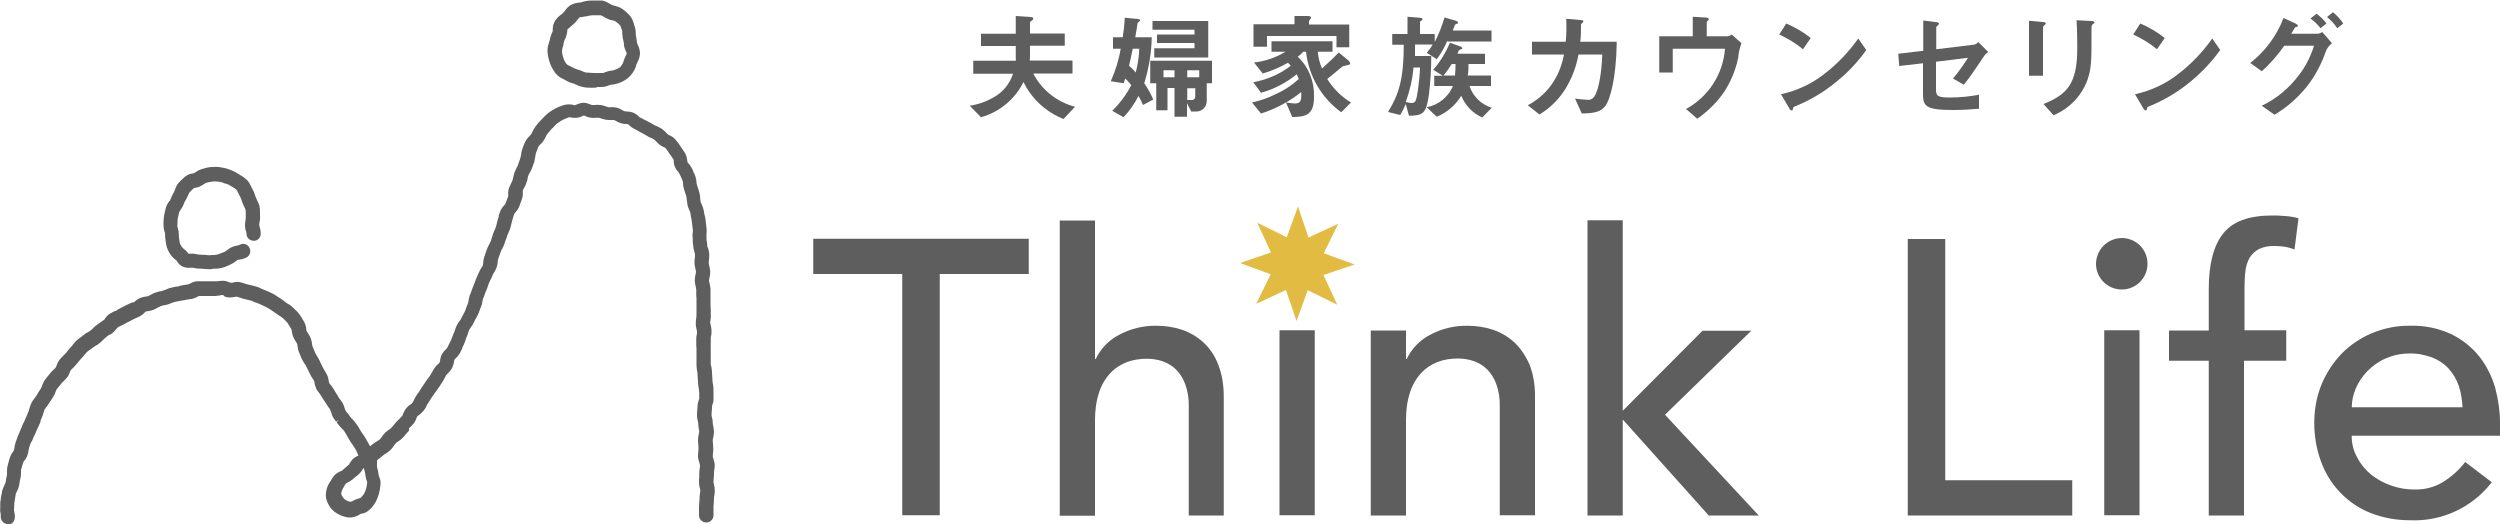 <?xml version="1.0" encoding="UTF-8"?>
<svg id="_レイヤー_2" data-name="レイヤー 2" xmlns="http://www.w3.org/2000/svg" viewBox="0 0 100 20.97">
  <defs>
    <style>
      .cls-1 {
        fill: #e2bb42;
      }

      .cls-2 {
        fill: #5f5e5e;
      }
    </style>
  </defs>
  <g id="_レイヤー_1-2" data-name="レイヤー 1">
    <g id="_アートワーク_5" data-name="アートワーク 5">
      <g id="_グループ_19" data-name="グループ 19">
        <g id="_グループ_15" data-name="グループ 15">
          <g id="_グループ_12" data-name="グループ 12">
            <g id="_パス_26" data-name="パス 26">
              <path class="cls-2" d="M28.46,19.42s-.02-.09-.02-.13c0-.05,0-.1,.01-.16,0-.06,.01-.12,.01-.18,0-.05,.01-.09,.01-.14,.01-.06,.02-.13,.02-.2,0-.08-.02-.15-.05-.22-.01-.04-.02-.07-.03-.11,0-.05,0-.1,.01-.15,0-.06,.01-.12,.01-.18s0-.12-.01-.18c0-.05-.01-.1-.01-.16,0-.04,.01-.09,.02-.13,.02-.07,.03-.14,.03-.21s-.01-.13-.02-.19c-.01-.05-.01-.09-.02-.14,0-.07-.01-.13-.03-.2-.01-.04-.02-.09-.02-.13,0-.05,0-.1,.01-.15,.01-.06,.01-.12,.01-.18,0-.04,.01-.08,.03-.11,.03-.07,.04-.15,.04-.22v-.17s-.01-.11-.01-.16c0-.06-.01-.13-.02-.19-.01-.05-.01-.09-.02-.14,0-.06-.01-.12-.01-.18,0-.05-.01-.1-.01-.15,0-.06-.01-.13-.02-.19-.02-.07-.03-.12-.03-.16v-.67s-.01-.1-.01-.15c0-.06,.01-.12,0-.18,0-.05,0-.09,.01-.14,.01-.06,.01-.13,.01-.19,0-.07-.01-.13-.03-.2-.01-.04-.02-.09-.02-.14,0-.04,.01-.09,.02-.13,.02-.08,.02-.14,.02-.21,0-.06,0-.12-.01-.17,0-.06-.01-.11-.01-.16v-.33s-.01-.11-.01-.16c0-.06,.01-.12,0-.19,0-.07-.01-.14-.03-.21-.01-.04-.02-.09-.02-.14,0-.04,.01-.09,.02-.13,.02-.07,.03-.14,.02-.22,0-.07-.02-.14-.03-.21-.01-.05-.02-.09-.03-.14,0-.05,0-.1,.01-.14,.01-.07,.01-.14,.01-.21-.01-.07-.02-.14-.04-.21-.01-.04-.03-.09-.03-.13-.01-.07-.01-.14-.02-.22v-.13s-.01-.09-.01-.14c.01-.07,.01-.14,0-.22v-.09c-.02-.09-.03-.17-.04-.26-.01-.07-.02-.14-.04-.21-.01-.05-.02-.09-.03-.14-.01-.07-.04-.14-.07-.21-.02-.04-.04-.08-.05-.13-.01-.05-.01-.09-.02-.14,0-.07-.01-.14-.03-.21s-.04-.14-.06-.21c-.01-.04-.03-.09-.04-.13s-.02-.08-.02-.12c0-.07-.02-.14-.04-.2-.02-.07-.05-.13-.08-.19-.02-.04-.03-.07-.05-.11-.03-.07-.07-.13-.12-.19-.02-.03-.05-.06-.06-.09s-.02-.07-.02-.1c-.01-.08-.03-.16-.06-.23-.05-.08-.1-.16-.16-.23l-.03-.05s-.04-.05-.05-.08c-.04-.07-.09-.13-.14-.2-.06-.06-.13-.1-.2-.13-.03,0-.06-.03-.09-.05s-.05-.05-.08-.08c-.05-.05-.11-.1-.16-.15-.06-.04-.12-.07-.19-.1-.04-.01-.07-.03-.1-.05-.1-.06-.19-.11-.28-.16l-.1-.05c-.06-.03-.13-.07-.19-.1-.03-.02-.05-.04-.08-.06-.06-.06-.12-.1-.2-.13-.07-.02-.14-.03-.21-.03-.04,0-.07,0-.11-.01s-.07-.03-.11-.05c-.06-.04-.12-.06-.19-.08s-.14-.02-.22-.02h-.12s-.08-.02-.12-.03c-.07-.02-.13-.04-.2-.05-.07-.01-.14-.01-.21,0h-.12s-.07-.02-.1-.03c-.07-.04-.15-.06-.24-.06-.08,.01-.16,.03-.24,.06-.03,.01-.06,.03-.1,.03-.03,0-.07,0-.1-.01-.08-.02-.17-.02-.25,0-.11,.03-.22,.08-.33,.13-.09,.04-.18,.1-.26,.16l-.04,.03c-.07,.05-.13,.11-.19,.18-.02,.02-.04,.05-.07,.07-.08,.08-.16,.17-.22,.27-.05,.06-.09,.13-.12,.2-.02,.03-.03,.06-.05,.09-.02,.03-.04,.06-.07,.08-.06,.05-.11,.12-.15,.19-.03,.07-.06,.15-.09,.22l-.03,.09c-.02,.07-.04,.14-.05,.21,0,.04-.01,.08-.02,.12v.03c-.04,.09-.08,.18-.11,.28l-.06,.12c-.03,.06-.06,.12-.08,.18s-.03,.11-.05,.17c-.01,.05-.02,.1-.04,.14l-.06,.12s-.06,.11-.08,.17c-.02,.07-.03,.15-.02,.23v.1s-.03,.1-.05,.16c-.02,.05-.03,.1-.05,.15-.02,.03-.04,.06-.06,.08-.06,.06-.1,.12-.13,.2-.02,.05-.03,.11-.05,.16-.02,.05-.03,.1-.05,.15-.02,.06-.04,.12-.05,.18-.01,.05-.02,.09-.04,.14s-.04,.09-.06,.14c-.02,.05-.05,.1-.07,.16-.02,.05-.04,.1-.05,.15s-.03,.1-.05,.15c-.02,.05-.04,.09-.06,.13-.03,.05-.05,.11-.07,.16s-.04,.1-.05,.15-.03,.1-.05,.15c-.02,.07-.04,.14-.04,.21,0,.04-.01,.08-.02,.12l-.06,.12c-.04,.06-.07,.11-.09,.18-.02,.05-.04,.1-.06,.14-.02,.05-.05,.11-.07,.16s-.04,.1-.06,.15c-.02,.05-.04,.11-.06,.16-.02,.05-.04,.09-.05,.14-.02,.06-.04,.11-.07,.17-.02,.07-.04,.13-.05,.2,0,.04-.01,.08-.03,.12-.02,.05-.04,.1-.06,.15-.02,.05-.04,.1-.06,.15-.02,.05-.04,.09-.07,.13-.03,.05-.06,.11-.08,.16-.02,.04-.04,.08-.07,.11-.04,.05-.07,.11-.1,.17-.02,.05-.05,.11-.06,.17-.01,.05-.03,.1-.05,.14-.03,.06-.05,.11-.07,.17-.01,.05-.03,.09-.05,.14-.02,.05-.04,.09-.07,.14-.02,.05-.05,.11-.07,.16-.02,.03-.05,.06-.08,.09-.05,.05-.1,.11-.14,.17-.03,.07-.05,.14-.06,.22,0,.04-.01,.07-.03,.11-.02,.03-.05,.06-.08,.09-.06,.05-.1,.1-.14,.16-.02,.04-.05,.08-.07,.12-.03,.05-.06,.11-.09,.16s-.06,.1-.1,.14c-.03,.05-.06,.08-.09,.13s-.07,.1-.1,.15c-.03,.04-.06,.08-.08,.12-.03,.04-.05,.08-.08,.13s-.06,.1-.1,.15c-.04,.05-.07,.11-.09,.17-.02,.04-.04,.08-.07,.12-.03,.03-.06,.06-.1,.08-.06,.04-.11,.09-.15,.14-.04,.06-.08,.12-.1,.19-.01,.04-.03,.07-.05,.11-.04,.04-.08,.08-.12,.13s-.07,.07-.11,.11-.07,.08-.1,.12c-.03,.04-.07,.09-.11,.13-.03,.03-.07,.06-.11,.08-.05,.03-.1,.07-.15,.12-.05,.05-.09,.1-.12,.16-.02,.04-.05,.07-.08,.1-.04,.03-.08,.06-.12,.08-.05,.03-.1,.07-.15,.1-.05,.04-.1,.08-.15,.11-.03,.02-.06,.04-.09,.07-.02-.03-.04-.06-.06-.09l-.03-.06c-.05-.09-.09-.18-.14-.26-.04-.07-.09-.14-.14-.21l-.06-.09s-.06-.09-.08-.13c-.03-.06-.07-.12-.11-.17s-.08-.11-.13-.15c-.04-.04-.07-.08-.1-.12-.03-.05-.06-.09-.1-.13-.03-.04-.07-.08-.1-.13-.02-.03-.03-.07-.04-.11-.02-.07-.04-.14-.08-.2-.03-.04-.06-.08-.08-.13-.03-.04-.06-.09-.09-.14s-.06-.09-.09-.14-.06-.09-.09-.14-.07-.11-.11-.15c-.03-.04-.06-.07-.08-.11-.01-.04-.02-.07-.03-.11-.01-.07-.03-.14-.06-.21-.03-.05-.05-.1-.08-.15-.03-.05-.05-.09-.08-.14-.02-.05-.05-.09-.07-.14-.02-.05-.05-.1-.08-.15-.03-.06-.06-.11-.09-.16-.03-.04-.05-.08-.07-.12l-.02-.06c-.03-.08-.07-.16-.1-.24l-.03-.12c-.01-.07-.02-.13-.05-.19-.03-.06-.06-.12-.1-.18-.02-.03-.04-.07-.06-.11-.01-.03-.02-.07-.02-.1-.01-.08-.03-.15-.06-.23-.05-.1-.11-.2-.18-.29-.05-.07-.1-.13-.17-.18-.02-.02-.05-.05-.07-.07-.06-.06-.12-.1-.19-.14-.03-.02-.06-.04-.09-.06-.08-.06-.17-.12-.25-.18l-.08-.05c-.07-.05-.15-.09-.22-.13-.1-.05-.2-.1-.3-.14-.04,0-.07-.03-.1-.04-.07-.03-.14-.06-.21-.08-.1-.03-.21-.05-.33-.08-.04,0-.08-.02-.11-.04-.07-.03-.14-.05-.21-.06-.08,0-.16,0-.23,.02-.03,0-.07,.02-.1,.02-.04,0-.07-.02-.11-.03-.07-.03-.14-.04-.22-.05-.07,0-.14,0-.21,.02-.04,0-.09,0-.13,.02h-.13c-.07,0-.14,0-.21,0h-.34c-.08,0-.15,.04-.22,.08-.03,.02-.07,.03-.1,.04-.04,0-.08,0-.12,.02-.07,0-.14,.02-.21,.04-.04,0-.09,.02-.13,.02-.07,0-.13,.02-.2,.04-.07,.02-.13,.04-.2,.07-.04,0-.08,.03-.12,.04-.04,0-.08,.02-.13,.03-.07,.02-.13,.03-.2,.06-.06,.02-.12,.05-.18,.09l-.12,.06s-.08,.02-.12,.02c-.07,0-.15,.03-.22,.05-.07,.03-.13,.08-.18,.13-.03,.03-.06,.05-.09,.07l-.12,.06c-.06,.03-.12,.06-.18,.09l-.12,.06c-.06,.03-.12,.06-.18,.09l-.12,.06c-.06,.03-.13,.06-.18,.09-.06,.04-.12,.1-.16,.16-.02,.03-.05,.06-.08,.08-.03,.03-.07,.05-.11,.07-.06,.04-.11,.08-.17,.12-.05,.04-.1,.09-.15,.13-.03,.03-.06,.06-.1,.09-.03,.03-.07,.05-.11,.07-.06,.03-.12,.07-.18,.12-.03,.03-.07,.06-.11,.08-.06,.04-.11,.08-.16,.13-.05,.05-.09,.1-.13,.15-.03,.03-.06,.07-.09,.1-.05,.05-.09,.1-.13,.15-.03,.03-.06,.07-.08,.1-.03,.03-.06,.07-.1,.1-.05,.05-.1,.09-.14,.14-.05,.06-.08,.13-.11,.2,0,.04-.03,.07-.05,.1-.03,.03-.06,.06-.09,.09-.05,.05-.1,.1-.14,.15-.03,.04-.06,.07-.09,.11-.04,.05-.09,.1-.12,.16-.04,.06-.07,.12-.09,.19,0,.04-.03,.08-.05,.12-.02,.04-.05,.08-.07,.11-.04,.06-.07,.11-.11,.17-.02,.04-.05,.08-.08,.11-.05,.07-.09,.13-.12,.19s-.05,.13-.07,.2c0,.04-.02,.08-.04,.12-.03,.06-.05,.12-.07,.18-.02,.04-.03,.09-.05,.13-.02,.04-.03,.08-.05,.11-.03,.06-.06,.13-.09,.19-.02,.04-.04,.08-.06,.12-.03,.06-.06,.12-.08,.18l-.04,.1c-.03,.07-.05,.14-.08,.21-.02,.06-.04,.13-.05,.2,0,.04-.02,.09-.03,.13,0,.03-.03,.07-.06,.09-.05,.06-.09,.13-.11,.2l-.03,.1c-.02,.07-.04,.15-.06,.22s-.02,.14-.02,.21c0,.04,0,.08,0,.12-.02,.07-.03,.14-.04,.22l-.02,.11s-.03,.07-.05,.11c-.04,.06-.06,.14-.08,.21v.06c-.03,.09-.04,.18-.05,.27-.01,.06-.01,.13-.01,.2,0,.05,0,.09-.01,.14-.01,.07,0,.15,.02,.22,.01,.04,.01,.08,.01,.12-.01,.09,.06,.18,.15,.19h.02c.09,0,.16-.07,.17-.16,0-.07,0-.14-.02-.21,0-.04,0-.08,0-.12,0-.06,0-.11,0-.17,0-.05,0-.11,.01-.16,.01-.09,.03-.18,.04-.26v-.06s.04-.08,.06-.11c.03-.06,.06-.13,.08-.2l.02-.11c0-.07,.03-.14,.04-.2,0-.07,.02-.13,.02-.2,0-.04,0-.09,0-.13,.02-.07,.04-.14,.06-.21l.03-.1s.03-.07,.06-.09c.05-.06,.08-.12,.11-.19,.02-.06,.03-.12,.04-.17,0-.05,.02-.1,.03-.14,.02-.07,.05-.13,.07-.2l.04-.1s.04-.1,.07-.16c.02-.05,.04-.09,.06-.14,.03-.07,.06-.12,.08-.18,.02-.04,.04-.08,.06-.12,.02-.05,.04-.1,.06-.15,.02-.05,.04-.1,.06-.15,.03-.06,.05-.12,.06-.18,0-.04,.03-.09,.04-.13,.02-.04,.05-.08,.08-.12,.04-.05,.07-.1,.1-.15,.03-.05,.06-.1,.09-.14,.03-.05,.06-.08,.08-.13,.03-.05,.06-.11,.08-.17,.02-.04,.03-.08,.06-.12,.03-.04,.06-.08,.1-.12,.04-.04,.07-.09,.11-.13,.03-.04,.06-.07,.09-.1,.05-.04,.09-.09,.13-.14,.04-.06,.07-.12,.1-.19,0-.04,.03-.07,.05-.11,.03-.04,.07-.08,.11-.11,.04-.04,.08-.08,.12-.12s.06-.08,.09-.11c.04-.05,.07-.09,.11-.13s.07-.08,.11-.13c.03-.04,.07-.08,.1-.12,.04-.03,.07-.06,.12-.09s.1-.07,.14-.11c.03-.03,.07-.05,.11-.07,.06-.03,.11-.06,.16-.1,.04-.03,.08-.07,.12-.11s.08-.07,.12-.11c.05-.04,.1-.07,.15-.1,.04-.03,.08-.05,.12-.08,.06-.04,.1-.09,.15-.15,.02-.03,.05-.06,.08-.09,.04-.03,.08-.05,.13-.06,.06-.02,.11-.05,.16-.08,.05-.03,.1-.05,.15-.07s.1-.05,.14-.07c.05-.03,.1-.05,.16-.07,.05-.02,.09-.04,.14-.06,.06-.03,.12-.08,.17-.12,.03-.03,.06-.05,.1-.07,.04,0,.08-.02,.12-.03,.07,0,.13-.02,.2-.05,.05-.02,.1-.05,.15-.07,.04-.03,.09-.05,.14-.07,.05-.02,.11-.03,.17-.05,.05,0,.1-.02,.14-.04,.05,0,.09-.03,.14-.05,.06-.02,.11-.04,.17-.06,.05,0,.11-.02,.17-.03,.05,0,.1-.02,.15-.03,.06,0,.13-.02,.19-.03,.04,0,.09,0,.13-.02,.07,0,.14-.04,.2-.08,.03-.02,.07-.03,.11-.04,.05,0,.1,0,.15,0h.33c.05,0,.11,0,.16,0,.06,0,.12,0,.17-.02,.05,0,.1-.02,.15-.02,.04,0,.08,.02,.11,.03,.06,.02,.13,.04,.2,.05,.07,0,.14,0,.21-.03,.04,0,.07-.02,.11-.02,.04,0,.09,.02,.13,.04,.05,.02,.11,.04,.17,.06,.11,.02,.21,.05,.3,.07,.06,.02,.11,.04,.16,.06,.04,.02,.08,.04,.12,.05,.09,.04,.18,.08,.28,.12,.06,.03,.13,.07,.19,.11l.09,.06c.08,.05,.15,.1,.23,.16,.04,.03,.09,.06,.14,.09,.04,.02,.08,.05,.11,.08,.03,.03,.06,.06,.09,.08,.04,.04,.09,.08,.12,.13,.06,.08,.11,.17,.16,.26,.01,.04,.02,.07,.02,.11,.01,.07,.02,.13,.05,.2,.03,.06,.06,.11,.09,.16,.03,.04,.05,.07,.07,.11l.03,.12c.01,.07,.03,.13,.05,.19,.03,.08,.07,.17,.1,.25l.02,.06c.03,.06,.06,.12,.1,.17,.03,.04,.05,.08,.07,.12,.03,.06,.06,.12,.09,.17,.02,.04,.04,.08,.06,.12,.03,.06,.06,.11,.09,.17,.02,.04,.05,.08,.07,.12,.01,.04,.02,.07,.02,.11,.01,.08,.03,.15,.06,.22,.03,.06,.07,.11,.12,.17,.03,.03,.05,.07,.08,.11,.03,.06,.07,.11,.1,.16,.03,.04,.05,.08,.08,.12,.03,.06,.07,.11,.1,.16,.03,.04,.05,.08,.08,.12,.02,.03,.03,.07,.04,.11,.02,.07,.04,.15,.08,.21,.03,.05,.07,.1,.11,.15,.03,.04,.06,.07,.08,.11,.04,.06,.08,.11,.13,.16,.04,.04,.07,.07,.1,.12,.03,.05,.06,.1,.1,.15,.03,.05,.06,.1,.09,.15l.06,.09c.04,.06,.09,.13,.13,.2,.05,.08,.09,.16,.13,.24l.03,.06s.06,.11,.1,.16h0s-.07,.04-.1,.05c-.07,.02-.13,.06-.19,.1-.06,.05-.11,.11-.14,.17-.02,.03-.04,.06-.06,.09-.06,.05-.12,.1-.18,.15l-.07,.06s-.06,.04-.1,.05c-.07,.03-.14,.07-.2,.12-.05,.05-.09,.11-.13,.18-.01,.03-.03,.05-.05,.08-.06,.09-.11,.19-.13,.3-.05,.15-.03,.32,.05,.46,.07,.13,.17,.25,.29,.33s.26,.14,.41,.16c.14,0,.27-.03,.39-.1l.04-.02s.06-.02,.08-.03c.09-.02,.18-.06,.25-.12,.09-.08,.17-.18,.23-.28,.06-.1,.1-.21,.13-.33,.03-.11,.05-.23,.05-.34,0-.08-.01-.17-.05-.24-.01-.03-.02-.06-.03-.09-.01-.12-.04-.23-.07-.35v-.02s-.01-.08-.01-.12c0-.06,0-.12-.01-.18l.03-.02s.07-.05,.1-.08c.05-.04,.11-.08,.16-.13,.04-.03,.07-.05,.11-.07,.06-.03,.12-.07,.17-.12s.1-.11,.14-.17c.02-.04,.05-.07,.08-.1s.07-.06,.1-.08c.06-.04,.12-.08,.17-.13s.09-.1,.13-.15c.03-.04,.06-.07,.09-.11,.03-.03,.06-.07,.1-.1,.05-.05,.09-.09,.14-.15s.09-.13,.11-.2c.01-.04,.03-.07,.05-.1,.03-.03,.06-.06,.09-.08,.06-.04,.11-.09,.16-.15,.04-.06,.08-.12,.1-.18l.06-.12s.07-.11,.11-.17c.02-.04,.05-.08,.07-.11l.08-.11s.08-.11,.12-.17c.02-.04,.05-.08,.08-.12,.04-.05,.08-.11,.11-.16,.03-.06,.07-.12,.1-.17,.02-.04,.04-.08,.07-.12,.02-.03,.05-.06,.08-.09,.06-.05,.11-.11,.15-.17,.04-.07,.06-.15,.07-.22,0-.04,.01-.07,.03-.11,.02-.03,.05-.06,.08-.09,.06-.05,.1-.11,.14-.18,.03-.06,.06-.12,.08-.17,.02-.04,.04-.09,.06-.13,.03-.06,.05-.12,.07-.18,.01-.05,.03-.09,.05-.13,.03-.06,.05-.12,.07-.18,.01-.05,.03-.09,.05-.13,.02-.04,.04-.08,.07-.11,.04-.05,.08-.11,.11-.17,.02-.04,.04-.09,.07-.13,.03-.06,.06-.11,.09-.17,.02-.06,.05-.11,.07-.17,.02-.05,.03-.09,.05-.14,.03-.07,.04-.14,.05-.21,0-.04,.01-.08,.02-.12,.02-.06,.05-.12,.07-.18,.02-.05,.03-.09,.05-.13,.02-.06,.04-.11,.06-.17,.02-.05,.03-.09,.05-.14,.02-.05,.04-.09,.06-.14,.03-.06,.05-.11,.07-.17l.06-.12c.04-.06,.07-.12,.09-.18,.02-.07,.04-.14,.04-.21,0-.04,.01-.08,.02-.12,.02-.05,.04-.11,.06-.16,.02-.05,.03-.1,.05-.14,.02-.05,.04-.09,.06-.13,.03-.05,.05-.11,.07-.17,.02-.06,.04-.11,.06-.16,.02-.05,.03-.1,.05-.14,.02-.05,.04-.09,.06-.14,.02-.05,.05-.11,.07-.16,.02-.06,.04-.12,.05-.18,.01-.05,.02-.09,.04-.14s.04-.11,.05-.17c.01-.05,.03-.1,.05-.14,.02-.03,.04-.06,.06-.08,.06-.06,.1-.12,.13-.2,.02-.05,.04-.11,.05-.16,.01-.05,.03-.1,.05-.14,.02-.07,.03-.15,.02-.23v-.1l.06-.12s.06-.11,.08-.17c.02-.06,.03-.11,.05-.17,.01-.05,.02-.09,.04-.14l.06-.12,.09-.18c.03-.09,.06-.18,.09-.27v-.03c.03-.06,.04-.13,.05-.19,0-.04,.01-.08,.02-.12l.03-.09c.03-.07,.05-.14,.08-.2,.02-.03,.05-.06,.08-.09,.05-.05,.09-.1,.13-.15,.02-.03,.04-.07,.06-.11,.03-.05,.06-.11,.09-.16,.06-.08,.12-.16,.19-.23l.08-.08s.08-.09,.13-.13l.04-.03c.07-.05,.14-.09,.21-.13,.09-.04,.18-.08,.28-.11,.04,0,.07,0,.11,.01,.07,.01,.13,.02,.2,.01,.07-.01,.13-.03,.19-.06,.03-.02,.07-.03,.11-.04,.03,.01,.07,.02,.1,.03,.06,.03,.13,.05,.2,.06h.17s.09-.01,.14,0,.1,.02,.15,.04,.1,.03,.15,.04c.07,.01,.13,.02,.2,.01,.04,0,.08,0,.12,.01s.08,.03,.11,.05c.05,.03,.11,.06,.17,.08s.13,.03,.19,.03c.04,0,.08,0,.12,.01,.03,.02,.06,.04,.08,.06,.05,.05,.11,.09,.18,.12,.06,.02,.11,.05,.16,.08,.03,.02,.07,.04,.1,.06,.09,.04,.17,.09,.26,.14,.05,.03,.09,.05,.14,.07,.04,.02,.09,.04,.12,.06,.04,.03,.08,.07,.12,.11,.03,.03,.06,.06,.09,.09,.05,.04,.11,.08,.17,.1,.03,0,.06,.03,.09,.05,.04,.05,.08,.1,.12,.16,.02,.03,.04,.06,.06,.09l.03,.05c.05,.07,.1,.13,.14,.21,.01,.03,.02,.07,.02,.1,.01,.07,.02,.14,.05,.2,.03,.06,.07,.11,.11,.16,.03,.03,.05,.06,.07,.09,.02,.04,.03,.08,.05,.13,.03,.05,.05,.11,.07,.16,.01,.04,.02,.09,.02,.13,0,.06,.01,.12,.03,.18,.01,.05,.03,.09,.04,.14,.02,.06,.04,.12,.05,.18,.01,.05,.02,.1,.02,.16s.01,.12,.02,.18c.02,.07,.04,.13,.07,.19,.02,.04,.04,.09,.05,.13,.01,.05,.02,.1,.03,.15,.01,.06,.03,.12,.03,.19,.01,.08,.02,.17,.03,.25v.09s.01,.1,.01,.14c-.01,.07-.01,.14-.01,.2v.14c.02,.07,.03,.14,.03,.21,.01,.07,.02,.14,.04,.2,.01,.04,.02,.09,.03,.14,0,.05,0,.1-.01,.15-.01,.07-.01,.13-.01,.2,.01,.07,.02,.14,.03,.2,.01,.05,.02,.09,.03,.14,0,.04-.01,.09-.02,.13-.02,.07-.03,.14-.02,.21,0,.07,.01,.14,.03,.21,.01,.05,.02,.09,.02,.14v.16c0,.06-.01,.12,0,.19v.33c.01,.06,.01,.11,.02,.17s.01,.11,.01,.17c0,.04-.01,.09-.02,.13-.01,.07-.02,.13-.02,.2s.01,.13,.03,.2c.01,.04,.02,.09,.02,.14s0,.1-.01,.14c-.01,.06-.01,.13-.01,.19v.16c0,.06-.01,.12,0,.18v.67c.01,.06,.02,.13,.03,.19,.01,.05,.01,.1,.02,.14,0,.06,.01,.12,.01,.18,0,.05,.01,.1,.01,.16s.01,.13,.02,.19c.01,.05,.01,.1,.02,.14,0,.06,0,.11,.01,.17v.17s-.01,.08-.02,.12c-.03,.07-.04,.14-.04,.22,0,.05,0,.1-.01,.15,0,.06-.01,.12-.01,.18,0,.07,.01,.13,.03,.2,.01,.04,.02,.09,.02,.13,0,.06,.01,.13,.02,.19,.01,.05,.01,.09,.02,.14,0,.04-.01,.09-.02,.13-.02,.07-.02,.14-.03,.2,0,.06,0,.11,.01,.17,0,.06,.01,.11,.01,.16s0,.1-.01,.15c0,.06-.01,.12-.01,.18,0,.08,.02,.15,.05,.22,.01,.04,.02,.07,.03,.11,0,.05-.01,.09-.01,.14-.01,.06-.02,.13-.02,.2v.16c0,.06-.01,.12-.01,.18,0,.07,.01,.14,.03,.2,.01,.04,.02,.09,.02,.13,0,.05-.01,.09-.02,.14-.01,.06-.02,.13-.02,.2,0,.05-.01,.1-.01,.15-.01,.06-.01,.12-.01,.18v.33c0,.09,.08,.17,.17,.17h0c.09,0,.17-.08,.17-.17v-.34s.01-.1,.01-.15c.01-.06,.01-.12,.01-.19,0-.05,.01-.09,.02-.14,.01-.06,.02-.13,.01-.2,0-.05-.01-.12-.03-.18Zm-13.7,.14c-.03,.09-.06,.17-.1,.25-.05,.07-.1,.14-.17,.2-.03,0-.06,.03-.09,.03-.05,0-.1,.03-.15,.05l-.04,.02c-.06,.04-.13,.06-.2,.06-.1-.02-.19-.05-.27-.11-.07-.05-.13-.12-.17-.2-.04-.06-.04-.14-.02-.21,.01-.06,.04-.13,.07-.18,.03-.04,.05-.08,.07-.12,.02-.03,.04-.06,.06-.09,.03-.02,.06-.04,.1-.05,.07-.03,.13-.06,.18-.1l.07-.06c.06-.05,.11-.1,.17-.14,.06-.05,.1-.11,.14-.17,.02-.03,.04-.06,.06-.09,.03-.02,.07-.04,.1-.05,.02,0,.05-.02,.07-.03,0,.04,.01,.09,.02,.13v.02c.04,.1,.06,.19,.07,.29,.01,.06,.02,.11,.04,.17,.01,.03,.02,.07,.03,.1,0,.1-.01,.19-.04,.28h0Z"/>
              <path class="cls-2" d="M.32,20.97c-.19-.02-.3-.16-.29-.31,0-.02,0-.05,0-.08-.02-.08-.03-.17-.02-.26,0-.04,0-.07,0-.1v-.04c0-.07,0-.13,.02-.2,0-.09,.03-.19,.05-.28v-.05c.03-.09,.06-.17,.1-.25,.01-.03,.03-.06,.04-.09l.02-.1c0-.07,.03-.15,.04-.22,0-.03,0-.06,0-.1,0-.08,0-.16,.02-.24s.04-.15,.06-.23l.03-.1c.03-.09,.07-.17,.13-.25,.02-.02,.03-.04,.04-.07,.01-.02,.01-.06,.02-.1,0-.07,.03-.15,.05-.22,.03-.07,.05-.15,.08-.22l.04-.1c.03-.06,.05-.13,.08-.19,.02-.05,.04-.08,.05-.12,.02-.06,.05-.12,.08-.17l.06-.14s.03-.08,.05-.11c.03-.07,.05-.13,.08-.2,0-.03,.02-.06,.03-.1,.02-.08,.05-.15,.08-.22,.04-.07,.08-.13,.13-.19,.02-.03,.05-.06,.07-.1,.03-.05,.06-.1,.09-.15l.02-.03s.05-.07,.07-.11c.02-.03,.03-.06,.04-.1,.03-.08,.06-.15,.1-.21,.04-.06,.09-.12,.13-.17,.03-.03,.05-.06,.08-.1,.05-.06,.1-.12,.16-.17,.03-.02,.05-.05,.08-.08,0,0,.02-.04,.03-.07,.03-.09,.07-.17,.12-.24,.05-.06,.1-.11,.15-.16,.03-.03,.06-.06,.09-.09s.05-.06,.08-.1c.05-.06,.09-.11,.14-.16,.02-.02,.04-.04,.06-.07l.02-.03s.09-.11,.14-.16c.06-.05,.12-.1,.18-.14,.03-.02,.06-.04,.09-.07,.06-.05,.13-.1,.2-.13,.03-.02,.06-.03,.09-.06,.03-.02,.06-.05,.09-.08,.05-.05,.1-.1,.16-.14,.06-.05,.12-.09,.18-.13l.03-.02s.05-.03,.07-.05c.02,0,.04-.04,.05-.06,.05-.07,.11-.14,.19-.19,.07-.04,.14-.08,.21-.11,.04,0,.07-.03,.1-.05,.06-.04,.13-.07,.19-.1,.04-.02,.08-.04,.11-.06,.06-.03,.13-.06,.19-.09,.04-.02,.08-.03,.11-.05,.03,.03,.05,0,.07-.01,.06-.06,.13-.11,.21-.15,.09-.04,.17-.06,.26-.07,.03,0,.06,0,.09-.02,.03,0,.06-.03,.1-.05,.06-.04,.13-.07,.2-.09,.06-.02,.12-.04,.18-.05h.03c.05-.02,.09-.03,.12-.04,.03,0,.07-.02,.1-.04,.08-.03,.15-.06,.22-.07,.07-.02,.14-.03,.21-.04h.03s.06-.02,.09-.03c.07-.02,.15-.03,.22-.04l.11-.02s.04-.02,.07-.03c.08-.05,.17-.08,.26-.09,.08,0,.16,0,.23,0h.12c.07,0,.15,0,.22,0h.12s.07,0,.11,0c.08,0,.15-.02,.23-.02,.1,0,.18,.02,.26,.06,.03,0,.06,.02,.08,.02,.01,0,.03,0,.05,0,.09-.03,.19-.04,.28-.03,.09,.02,.17,.04,.24,.07,.03,0,.06,.02,.1,.03,.12,.02,.23,.05,.33,.08,.08,.02,.15,.05,.22,.09l.1,.04c.11,.04,.21,.09,.32,.14,.08,.04,.16,.09,.23,.14l.08,.05c.09,.06,.18,.12,.26,.19,.02,.02,.05,.03,.08,.05,.08,.04,.15,.1,.21,.16,.02,.03,.05,.05,.07,.07,.07,.06,.13,.13,.18,.2,.07,.1,.13,.21,.19,.31,.04,.09,.07,.18,.07,.27,0,.03,.01,.05,.02,.08,.01,.02,.03,.05,.05,.08,.04,.06,.08,.13,.11,.2,.03,.08,.04,.15,.05,.22,0,.03,.01,.07,.02,.1l.12,.29s.04,.07,.06,.1c.04,.06,.07,.12,.1,.18,.02,.05,.05,.1,.07,.15,.02,.05,.05,.09,.07,.14,.02,.04,.04,.08,.07,.12,.03,.05,.06,.1,.09,.16,.04,.08,.06,.16,.07,.25,0,.03,.01,.06,.02,.08s.03,.05,.06,.08c.04,.05,.09,.11,.12,.17,.02,.04,.04,.07,.06,.1l.04,.07s.05,.07,.07,.11c.02,.04,.05,.09,.08,.12l.03,.04s.05,.07,.07,.1c.04,.08,.07,.15,.09,.23,.01,.03,.02,.06,.03,.08,.01,.02,.03,.04,.05,.07l.06,.07s.05,.07,.08,.11c.02,.03,.05,.07,.09,.1,.05,.05,.1,.11,.14,.17,.04,.05,.07,.11,.11,.16l.02,.04s.04,.07,.06,.1l.06,.09c.05,.07,.1,.14,.14,.21,.05,.09,.1,.18,.15,.27l.02,.04c.05-.04,.09-.07,.13-.1,.05-.04,.11-.08,.17-.11,.04-.02,.07-.05,.1-.07,.02-.02,.04-.05,.06-.08,.04-.06,.09-.12,.14-.18,.06-.05,.11-.09,.17-.13,.03-.02,.06-.05,.09-.07,.03-.03,.07-.08,.1-.12,.04-.05,.07-.09,.11-.13s.07-.07,.11-.11c.05-.05,.08-.08,.11-.12,.01,0,.02-.04,.03-.07,.03-.08,.07-.15,.12-.22,.06-.07,.11-.12,.18-.16,.03-.02,.05-.04,.08-.07,.01-.02,.03-.05,.05-.09,.03-.07,.06-.13,.1-.19,.03-.05,.06-.1,.1-.14,.03-.04,.06-.09,.08-.13,.02-.03,.04-.06,.06-.09l.02-.03s.07-.1,.1-.15c.03-.05,.06-.08,.09-.13l.02-.02s.05-.07,.08-.11c.03-.05,.05-.09,.08-.14l.08-.14c.05-.07,.1-.14,.17-.19,.02-.02,.04-.04,.06-.07,0,0,0-.03,.01-.05,.01-.09,.03-.18,.07-.26,.05-.08,.1-.15,.16-.2,.02-.02,.04-.04,.06-.07,.02-.04,.04-.09,.07-.14l.07-.14s.03-.08,.05-.12c.02-.06,.04-.13,.07-.18,.02-.04,.03-.08,.05-.13,.02-.06,.04-.12,.07-.18,.03-.07,.07-.13,.12-.19,.02-.03,.05-.06,.06-.1,.03-.06,.06-.11,.09-.17,.02-.04,.05-.08,.06-.12,.01-.03,.03-.07,.04-.1l.03-.09s.03-.08,.05-.12c.01-.02,.01-.06,.02-.09,.01-.08,.03-.16,.05-.23,.03-.06,.05-.11,.07-.17l.05-.14s.04-.1,.06-.15c.02-.05,.04-.1,.06-.16,.02-.06,.05-.11,.07-.17,.02-.04,.04-.09,.06-.13,.03-.07,.07-.14,.11-.2,.02-.03,.04-.06,.05-.1,0-.02,.01-.05,.01-.08,0-.08,.02-.17,.04-.24,.02-.04,.03-.07,.04-.11l.07-.2s.04-.1,.07-.15l.07-.14s.04-.1,.05-.15c.02-.06,.04-.11,.05-.16,.02-.05,.04-.1,.06-.15l.02-.04s.03-.07,.04-.1c.01-.04,.02-.08,.03-.12,.01-.06,.03-.13,.05-.19,.01-.03,.02-.06,.03-.1v-.05c.03-.07,.05-.12,.06-.16,.04-.1,.09-.17,.16-.24,.02-.02,.03-.03,.04-.05l.12-.31v-.06c-.01-.09,0-.18,.03-.27,.03-.07,.06-.14,.09-.2,.02-.03,.04-.07,.05-.11,.01-.04,.02-.08,.03-.12,.02-.08,.03-.13,.05-.19,.03-.07,.06-.14,.09-.2,.02-.03,.04-.07,.05-.1,.02-.07,.05-.15,.08-.23l.02-.07s.01-.06,.02-.09c.01-.08,.02-.16,.05-.24l.03-.09c.03-.08,.06-.16,.1-.23,.05-.09,.11-.16,.18-.23,.02-.02,.04-.04,.05-.06,.01-.02,.03-.05,.04-.08,.04-.07,.08-.15,.13-.22,.07-.1,.15-.19,.24-.28l.05-.05c.08-.09,.15-.15,.22-.21l.04-.03c.09-.06,.18-.12,.28-.17,.11-.05,.23-.1,.35-.13,.11-.02,.21-.02,.31,0,.04,.02,.06,.02,.08,.02,.01,0,.03-.01,.05-.02,.09-.04,.18-.07,.28-.08,.11,0,.21,.03,.3,.07,.02,.01,.05,.02,.07,.02h.09c.08-.01,.16-.01,.24,0s.15,.03,.22,.06c.03,.01,.07,.02,.11,.03h.08c.08-.01,.17,0,.25,.02s.16,.06,.22,.1c.03,.02,.06,.03,.09,.04,.01,0,.04,.01,.07,.01,.08,0,.17,.01,.25,.04,.1,.04,.18,.09,.24,.16,.02,.02,.03,.03,.05,.04,.05,.02,.11,.05,.16,.08l.12,.06c.1,.05,.19,.1,.29,.16,.03,.02,.06,.03,.09,.04,.07,.03,.14,.07,.21,.11,.07,.05,.13,.11,.18,.16l.07,.07s.03,.02,.05,.03c.09,.03,.17,.09,.24,.16,.06,.07,.11,.14,.16,.21l.08,.12c.06,.08,.11,.16,.16,.24,.05,.09,.07,.19,.08,.28,0,.02,.01,.05,.01,.07,0,0,.02,.03,.04,.05,.06,.06,.11,.14,.15,.22,.01,.03,.02,.06,.04,.08v.03c.04,.06,.07,.13,.09,.2,.02,.08,.04,.15,.04,.23,0,.03,.01,.07,.02,.1,.01,.04,.02,.08,.04,.12,.02,.07,.04,.14,.06,.21,.02,.08,.03,.15,.03,.23,0,.04,.01,.09,.02,.13,.01,.03,.02,.06,.04,.09,.04,.08,.06,.16,.08,.24,.01,.04,.01,.07,.02,.11v.03c.03,.07,.04,.14,.05,.21l.04,.35c.01,.08,.01,.16,0,.24,0,.04-.01,.08,0,.12v.12c.02,.08,.03,.15,.03,.22,0,.03,.01,.07,.03,.1,.03,.08,.04,.16,.05,.24,0,.08,0,.16-.01,.23-.01,.04-.01,.09-.01,.13,0,.03,.01,.07,.02,.11,.02,.08,.03,.15,.04,.23,0,.09-.01,.17-.03,.25-.01,.04-.01,.07-.02,.11,0,.03,.01,.06,.02,.1,.02,.08,.03,.15,.04,.23v.68s.01,.06,.01,.09v.25c.01,.08,0,.16-.01,.23-.01,.04-.01,.07-.01,.11,0,.03,.01,.07,.02,.1,.02,.07,.03,.15,.03,.22,0,.08,0,.15-.02,.22-.01,.04-.01,.08-.01,.13v.17c0,.06-.01,.11,0,.16v.67s.02,.08,.03,.12c.01,.07,.02,.14,.02,.21,0,.05,.01,.1,.01,.15,0,.06,.01,.12,.01,.19,0,.04,.01,.08,.02,.12,.01,.07,.02,.14,.02,.21v.34c.01,.09-.01,.18-.04,.26-.01,.03-.02,.06-.02,.09,0,.05,0,.12-.01,.18,0,.04-.01,.09-.01,.14,0,.03,.01,.07,.02,.11,.02,.07,.03,.15,.03,.22,0,.04,.01,.08,.02,.12l.03,.21c0,.08-.01,.16-.03,.24-.01,.04-.01,.07-.02,.11,0,.04,0,.09,.01,.14,0,.07,.01,.13,.01,.19s0,.13-.01,.19c0,.05-.01,.1-.01,.14,0,.02,.01,.04,.02,.07,.03,.08,.05,.17,.06,.26,0,.08-.01,.15-.02,.22-.01,.04-.01,.08-.01,.12,0,.06,0,.12-.01,.18,0,.06-.01,.11-.01,.16,0,.03,.01,.07,.02,.11,.02,.07,.03,.15,.03,.23,0,.07,0,.15-.02,.22-.01,.04-.01,.08-.01,.12,0,.06-.01,.13-.01,.19-.01,.06-.01,.1-.01,.14v.33c0,.16-.13,.29-.29,.29s-.29-.13-.29-.29v-.33c0-.07,.01-.13,.01-.19,.01-.06,.01-.1,.01-.14,0-.07,.01-.15,.02-.22,.01-.04,.01-.08,.01-.12,0-.03-.01-.06-.02-.1-.02-.07-.03-.15-.03-.23,0-.06,0-.13,.01-.19v-.15c0-.07,.01-.15,.02-.22,.01-.04,.01-.08,.01-.12,0,0-.01-.04-.02-.07-.03-.08-.05-.17-.06-.26,0-.07,0-.13,.01-.19,0-.05,.01-.09,.01-.14s0-.1-.01-.16c0-.06-.01-.12-.01-.18,0-.08,.01-.16,.03-.23,.01-.04,.01-.07,.02-.11,0-.03-.01-.07-.02-.11-.01-.07-.02-.14-.02-.21,0-.03-.01-.07-.02-.11-.02-.07-.03-.15-.03-.22s0-.13,.01-.2c0-.05,.01-.1,.01-.14,0-.09,.02-.18,.05-.26,.01-.03,.02-.06,.02-.08v-.2s-.01-.08-.01-.12-.01-.08-.02-.12c-.01-.07-.02-.14-.02-.21,0-.04,0-.08-.01-.12v-.04c-.01-.07-.01-.12-.01-.18,0-.04-.01-.08-.02-.12-.01-.07-.02-.14-.02-.21v-.67c-.01-.06-.01-.11-.01-.17v-.17c0-.07,0-.14,.02-.21,.01-.04,.01-.08,.01-.12,0-.03-.01-.07-.02-.11-.02-.07-.03-.15-.03-.22,0-.08,.01-.16,.02-.23,.01-.04,.01-.07,.01-.11v-.67c-.01-.06-.01-.13-.01-.19v-.16s-.01-.07-.02-.11c-.02-.07-.03-.15-.04-.23,0-.09,.01-.17,.03-.25,.01-.04,.01-.07,.02-.11,0-.03-.01-.07-.02-.11-.02-.07-.03-.15-.04-.23,0-.08,0-.15,.01-.22,.01-.04,.01-.09,.01-.13,0-.03-.01-.07-.02-.1-.02-.07-.04-.15-.05-.23-.01-.07-.01-.14-.02-.2v-.14c-.02-.08-.01-.16,0-.23,.01-.04,.01-.08,0-.12l-.04-.33c-.01-.06-.02-.11-.03-.17-.01-.06-.02-.11-.03-.17-.01-.03-.02-.07-.04-.1-.03-.07-.06-.14-.07-.21s-.02-.14-.03-.2c0-.05-.01-.09-.02-.14s-.03-.1-.05-.16l-.05-.16c-.02-.07-.03-.14-.03-.2,0-.04-.01-.07-.02-.11-.02-.04-.04-.09-.06-.14-.02-.05-.04-.09-.06-.13-.01,0-.02-.04-.04-.06-.05-.06-.1-.12-.13-.19-.04-.08-.06-.16-.06-.25,0-.03-.01-.05-.01-.07-.03-.05-.08-.11-.12-.18l-.04-.05s-.04-.06-.06-.09c-.03-.05-.07-.1-.11-.15,0,0-.02,0-.05-.02-.07-.03-.14-.07-.2-.12-.04-.03-.07-.07-.1-.1-.04-.04-.07-.07-.11-.1-.02-.02-.06-.03-.1-.05-.06-.02-.11-.05-.16-.08-.09-.05-.17-.1-.25-.14-.04-.02-.08-.04-.11-.06-.06-.03-.1-.06-.15-.08-.08-.04-.15-.09-.21-.15l-.04-.04s-.04-.01-.07-.01c-.08,0-.15-.01-.22-.03-.07-.03-.14-.05-.2-.09-.03-.02-.06-.03-.09-.04h-.08c-.08,0-.15,0-.23-.01-.06-.01-.11-.03-.16-.04-.05-.02-.09-.03-.13-.04h-.11c-.06,.01-.13,.01-.19,0-.09-.01-.17-.03-.24-.07-.02-.01-.03-.02-.05-.02-.02,.01-.04,.01-.06,.02-.07,.04-.14,.06-.22,.07-.09,.01-.17,0-.24-.01-.03-.01-.05-.01-.08-.01-.06,.02-.15,.06-.24,.1-.06,.03-.13,.07-.19,.12l-.05,.03s-.07,.07-.11,.11c-.03,.04-.06,.07-.09,.09-.06,.06-.12,.14-.18,.21-.03,.04-.06,.09-.08,.14-.02,.04-.04,.08-.06,.11-.04,.07-.09,.13-.15,.18-.02,.02-.04,.04-.06,.06-.02,.05-.05,.11-.07,.18l-.04,.09s-.01,.06-.02,.09c-.01,.08-.02,.15-.04,.22v.04c-.04,.09-.07,.18-.1,.27-.03,.07-.06,.14-.1,.2-.02,.03-.04,.06-.05,.1-.01,.04-.02,.08-.03,.12v.04s-.04,.09-.05,.14c-.02,.07-.05,.13-.09,.19-.02,.03-.04,.07-.05,.11v.05c.01,.09,0,.18-.03,.27-.02,.05-.03,.1-.05,.14-.02,.06-.04,.11-.06,.17-.04,.09-.09,.17-.16,.24-.01,.02-.03,.03-.04,.06-.01,.03-.02,.07-.04,.12-.02,.06-.03,.11-.05,.17-.01,.04-.02,.08-.03,.12-.01,.07-.03,.13-.05,.19-.02,.06-.05,.12-.07,.17-.02,.04-.04,.08-.05,.13-.02,.05-.03,.09-.05,.14l-.02,.05s-.03,.08-.04,.12c-.02,.06-.05,.12-.08,.18l-.02,.03s-.03,.05-.04,.09l-.05,.14s-.04,.11-.06,.17c-.01,.02-.01,.05-.01,.08,0,.08-.02,.17-.05,.25-.03,.08-.07,.14-.11,.21-.02,.03-.04,.06-.05,.1-.02,.06-.05,.11-.08,.17-.02,.04-.04,.08-.06,.13-.02,.05-.03,.09-.05,.14-.02,.06-.04,.12-.07,.18-.01,.03-.02,.05-.03,.08l-.02,.05c-.02,.06-.04,.12-.07,.18-.01,.02-.01,.06-.02,.09-.01,.08-.03,.16-.06,.24-.02,.03-.03,.06-.04,.09l-.02,.05c-.02,.06-.04,.12-.07,.18-.03,.06-.06,.12-.1,.18l-.06,.12c-.03,.07-.07,.14-.12,.2-.02,.03-.04,.06-.06,.09-.01,.03-.03,.07-.04,.11-.02,.07-.04,.13-.07,.19-.02,.04-.03,.08-.04,.12-.02,.07-.05,.13-.08,.2-.02,.03-.03,.07-.05,.1v.03c-.04,.06-.06,.12-.09,.18-.05,.08-.1,.15-.17,.21-.02,.02-.04,.04-.06,.07,0,0,0,.03-.01,.06-.01,.09-.04,.18-.08,.27-.05,.08-.11,.15-.17,.21-.02,.02-.04,.04-.06,.06l-.09,.17s-.05,.08-.07,.12c-.04,.06-.08,.11-.11,.17-.03,.04-.05,.07-.08,.11-.04,.06-.08,.12-.12,.17l-.08,.11s-.05,.07-.07,.11c-.05,.07-.08,.12-.11,.17-.02,.03-.04,.06-.05,.09-.03,.07-.07,.14-.12,.2-.06,.07-.12,.13-.19,.18-.03,.02-.05,.04-.07,.06-.01,0-.02,.04-.03,.06-.03,.09-.07,.17-.13,.24-.05,.06-.1,.1-.15,.15l-.02,.02c.01,.08,0,.11-.03,.13s-.04,.05-.06,.07l-.03,.03c-.04,.06-.09,.11-.14,.16-.06,.06-.12,.11-.19,.15-.03,.02-.06,.04-.09,.07-.01,.02-.04,.05-.06,.08-.04,.07-.09,.13-.15,.19-.06,.05-.12,.1-.19,.14-.04,.02-.07,.04-.1,.07-.05,.04-.1,.08-.16,.13l-.08,.06s.01,.09,0,.14v.13c.03,.09,.05,.21,.07,.34,0,.02,.01,.04,.02,.06,.04,.09,.06,.19,.05,.29-.01,.13-.03,.25-.06,.37-.04,.12-.08,.24-.14,.35-.07,.12-.15,.22-.25,.31-.09,.08-.19,.13-.31,.15-.02,0-.04,0-.06,.02l-.03,.02c-.13,.08-.29,.12-.45,.11-.17-.03-.33-.09-.47-.18s-.26-.22-.33-.38c-.09-.16-.11-.36-.06-.54,.02-.11,.07-.23,.15-.34,.01-.02,.03-.04,.04-.06,.04-.08,.09-.15,.15-.21,.08-.07,.15-.11,.24-.15,.03,0,.05-.02,.07-.04l.1-.09c.05-.04,.09-.08,.14-.12,.01,0,.02-.03,.03-.05,.05-.08,.1-.15,.17-.21,.06-.05,.13-.08,.19-.11-.01-.02-.02-.04-.03-.06l-.03-.07c-.04-.09-.08-.16-.13-.23-.04-.06-.08-.13-.13-.19l-.06-.1s-.05-.08-.07-.12l-.02-.04s-.06-.1-.09-.15c-.02-.03-.05-.07-.09-.1-.05-.05-.1-.11-.15-.17-.02-.03-.05-.06-.07-.09l.07-.1-.09,.07s-.08-.1-.11-.15c-.05-.08-.08-.16-.1-.25-.01-.03-.02-.06-.03-.08-.02-.03-.04-.07-.07-.1-.04-.06-.07-.11-.11-.17-.02-.03-.04-.06-.06-.09-.05-.08-.09-.13-.12-.19-.02-.03-.04-.06-.06-.09-.05-.06-.09-.12-.13-.18-.04-.09-.07-.17-.08-.26,0-.03-.01-.06-.02-.08s-.03-.05-.05-.08c-.05-.07-.08-.13-.11-.19-.02-.04-.04-.08-.06-.12-.03-.06-.06-.12-.09-.18-.01-.03-.03-.07-.06-.1-.04-.06-.08-.13-.11-.19l-.03-.06c-.03-.08-.07-.17-.1-.25-.03-.07-.04-.15-.05-.22,0-.04-.01-.07-.02-.1-.01-.02-.03-.05-.05-.08-.04-.06-.07-.12-.1-.18-.03-.08-.05-.16-.06-.24,0-.03-.01-.05-.02-.08-.04-.07-.09-.15-.14-.23-.03-.04-.07-.08-.1-.11-.03-.03-.06-.06-.09-.09-.02-.02-.05-.04-.08-.06-.05-.03-.11-.06-.15-.1-.07-.05-.14-.1-.22-.15l-.09-.06c-.06-.04-.12-.07-.18-.1-.09-.04-.17-.08-.26-.12-.03,0-.07-.03-.1-.04h-.03c-.05-.03-.1-.05-.15-.07-.09-.02-.18-.05-.29-.07-.07-.02-.13-.04-.19-.06-.03,0-.07-.03-.11-.03,0,0-.03,0-.05,0-.08,.02-.16,.03-.25,.03-.08,0-.16-.03-.23-.06,.02-.03,0-.04-.04-.04-.02,0-.07,0-.11,.02-.06,0-.13,.02-.19,.02h-.17c-.05,0-.1,0-.15,0h-.32s-.03,0-.06,.03c-.07,.04-.15,.07-.23,.09-.05,0-.09,0-.13,.02h-.05c-.05,.02-.09,.02-.14,.03-.05,0-.11,.02-.16,.03-.05,0-.11,.02-.16,.03-.05,0-.1,.03-.16,.05-.05,.02-.09,.03-.14,.05-.05,.02-.1,.03-.15,.04h-.04s-.08,.03-.12,.04l-.12,.06c-.05,.03-.11,.06-.16,.08-.08,.03-.15,.05-.23,.06-.03,0-.07,0-.09,.02-.01,0-.03,.03-.05,.05-.06,.06-.12,.1-.19,.14-.04,.02-.09,.04-.13,.06-.07,.03-.12,.05-.17,.08-.04,.02-.09,.05-.13,.07-.06,.03-.11,.05-.15,.08-.06,.03-.12,.06-.18,.09-.04,.02-.08,.03-.11,.06-.01,0-.03,.03-.05,.05-.05,.07-.11,.13-.17,.18-.03,.02-.06,.04-.09,.06h-.03s-.1,.07-.14,.11c-.04,.03-.07,.06-.11,.1-.05,.05-.09,.09-.13,.12-.06,.05-.12,.09-.18,.12l-.09,.06s-.1,.08-.15,.11c-.04,.02-.07,.05-.1,.08-.03,.03-.06,.07-.09,.1l-.02,.03s-.06,.07-.1,.11-.07,.08-.11,.13c-.03,.04-.06,.07-.1,.12-.04,.04-.07,.08-.11,.12-.05,.04-.08,.08-.11,.11,0,0-.02,.04-.03,.06-.03,.08-.06,.16-.11,.22s-.1,.11-.15,.16c-.03,.02-.05,.05-.08,.08-.03,.05-.07,.09-.11,.14-.03,.04-.06,.07-.09,.11,0,.03-.03,.06-.04,.1-.02,.07-.05,.13-.09,.19-.03,.05-.05,.09-.09,.14-.04,.05-.06,.09-.09,.14-.03,.05-.07,.1-.11,.15-.03,.03-.05,.07-.07,.11,0,.03-.02,.06-.03,.1-.02,.07-.04,.14-.07,.2-.02,.04-.04,.09-.05,.13v.04s-.04,.09-.06,.13c-.02,.03-.03,.07-.05,.11-.04,.07-.06,.13-.08,.18-.02,.05-.04,.1-.07,.15-.03,.06-.05,.1-.06,.15l-.06,.1c-.03,.06-.05,.13-.07,.19,0,.04-.02,.08-.03,.12,0,.06-.02,.13-.04,.19-.03,.09-.07,.16-.13,.23-.02,.02-.03,.05-.04,.07l-.03,.09c-.02,.07-.04,.14-.06,.21,0,.02,0,.06,0,.09,0,.08,0,.15-.02,.23-.02,.07-.03,.13-.04,.2l-.02,.12c-.02,.08-.05,.16-.09,.23-.02,.03-.03,.06-.04,.09l-.02,.12c0,.06-.02,.13-.03,.19-.01,.05-.01,.09-.01,.14,0,.08-.01,.13-.01,.18,0,.02,0,.05,.01,.08,.02,.08,.03,.16,.02,.25-.01,.16-.14,.27-.28,.27Zm7.72-9.5s-.08,0-.12,0c-.06,0-.12,.03-.17,.06-.04,.02-.08,.04-.13,.05l-.13,.02c-.07,0-.14,.02-.21,.04-.03,0-.07,0-.1,.02h-.04c-.07,.02-.13,.03-.19,.05l-.18,.06c-.05,.02-.09,.03-.13,.05-.04,0-.08,.02-.11,.03h-.05c-.05,.02-.1,.04-.16,.06s-.11,.05-.17,.08c-.05,.03-.09,.05-.13,.07-.05,.02-.1,.03-.15,.03-.06,0-.13,.02-.18,.05-.05,.02-.1,.06-.14,.11-.03,.03-.07,.06-.11,.09-.06,.01-.1,.03-.14,.04-.06,.03-.12,.05-.18,.08l-.12,.06c-.06,.03-.12,.06-.18,.09-.04,.03-.09,.05-.13,.07-.06,.02-.11,.05-.17,.08-.04,.03-.09,.08-.13,.13-.03,.04-.06,.07-.1,.1-.03,.03-.06,.04-.09,.06l-.03,.02c-.06,.04-.11,.07-.16,.11-.05,.04-.09,.08-.13,.12-.04,.04-.07,.07-.11,.1s-.09,.06-.13,.08c-.05,.03-.11,.06-.16,.1-.04,.03-.08,.06-.12,.09-.05,.03-.1,.07-.14,.11-.04,.04-.08,.09-.12,.14l-.02,.03s-.04,.06-.07,.08c-.05,.05-.08,.1-.12,.14-.03,.04-.06,.08-.09,.11-.03,.04-.07,.07-.1,.11-.05,.04-.09,.09-.13,.13-.04,.05-.07,.1-.08,.16,0,.05-.03,.09-.06,.13-.04,.05-.07,.09-.11,.12-.05,.04-.09,.09-.13,.14-.03,.04-.06,.08-.09,.11-.04,.05-.08,.09-.11,.15-.03,.05-.06,.1-.08,.16-.02,.05-.04,.09-.06,.14-.03,.04-.05,.08-.08,.12l-.02,.03s-.06,.09-.09,.13c-.03,.04-.05,.09-.09,.12-.04,.05-.07,.1-.1,.15-.03,.05-.05,.11-.06,.17,0,.05-.03,.1-.05,.14-.02,.1-.04,.16-.07,.22-.02,.05-.03,.09-.05,.14l-.05,.12c-.03,.07-.06,.13-.08,.18-.02,.04-.04,.08-.05,.12-.03,.07-.06,.13-.08,.19l-.04,.1c-.03,.07-.05,.14-.08,.21-.02,.06-.03,.12-.04,.18,0,.05-.02,.1-.03,.15-.02,.06-.05,.1-.08,.14-.04,.05-.07,.11-.09,.17l-.03,.1c-.02,.07-.04,.15-.06,.22-.01,.06-.02,.12-.01,.18,0,.05,0,.1-.01,.15-.04,.04-.05,.11-.06,.19l-.02,.11c-.02,.06-.04,.1-.06,.15-.03,.05-.06,.1-.07,.17v.05c-.03,.09-.04,.18-.05,.27,0,.06,0,.12,0,.18v.04s0,.08,0,.11c0,.06,0,.12,0,.18,0,.05,.02,.09,.02,.14,0,.04,.02,.07,.05,.07s.06-.02,.06-.05c0-.06,0-.12-.02-.18-.01-.03-.01-.08-.01-.13,0-.06,0-.1,0-.15,0-.08,0-.13,0-.19,0-.07,.02-.13,.03-.2l.02-.13c.02-.06,.04-.11,.06-.15,.03-.05,.05-.11,.06-.17l.02-.11c.01-.07,.03-.14,.04-.21,0-.05,0-.11,0-.17,0-.05,0-.1,0-.15,.02-.08,.04-.15,.06-.22l.03-.1c.02-.06,.05-.1,.08-.14,.04-.05,.07-.1,.09-.16,0-.05,.03-.1,.03-.15,0-.05,.02-.11,.04-.16,.02-.07,.05-.14,.08-.21l.04-.1s.04-.1,.06-.15c.03-.06,.05-.11,.07-.15,.02-.06,.05-.12,.08-.18,.02-.05,.04-.08,.05-.12,.02-.04,.03-.08,.05-.12h.12l-.11-.04s.04-.1,.06-.15c.02-.05,.04-.1,.05-.16,0-.05,.03-.1,.05-.15,.03-.06,.06-.1,.1-.15,.03-.04,.07-.09,.09-.14,.02-.04,.05-.09,.09-.13,.04-.06,.06-.1,.09-.14,.03-.05,.05-.1,.07-.15,.02-.05,.04-.1,.07-.14,.04-.05,.07-.1,.11-.14,.03-.04,.07-.08,.1-.12,.04-.05,.07-.09,.11-.12,.04-.04,.08-.08,.12-.12,.03-.04,.06-.1,.08-.15,0-.04,.03-.09,.06-.13,.05-.06,.09-.1,.13-.13,.04-.04,.08-.07,.11-.11s.06-.07,.09-.11c.04-.05,.08-.1,.12-.14,.03-.03,.06-.06,.08-.1l.02-.02s.07-.09,.11-.13c.05-.04,.09-.08,.14-.11,.04-.03,.09-.06,.13-.1,.05-.04,.09-.06,.14-.09,.05-.03,.1-.06,.14-.09,.03-.03,.06-.06,.09-.09,.05-.06,.1-.1,.14-.13,.05-.04,.1-.08,.16-.11l.03-.02s.06-.04,.08-.06c.04-.03,.09-.08,.12-.13,.03-.04,.06-.08,.1-.11,.06-.04,.11-.06,.16-.08,.05-.02,.1-.04,.15-.07s.1-.06,.16-.08c.05-.03,.09-.04,.13-.07,.06-.03,.11-.06,.17-.08,.05-.02,.09-.04,.13-.06,.05-.03,.1-.06,.14-.1,.04-.04,.08-.07,.12-.09,.07-.03,.12-.04,.17-.04,.06,0,.11-.02,.17-.04,.04-.02,.09-.04,.14-.07,.05-.03,.1-.05,.15-.07s.09-.03,.14-.04h.04c.05-.02,.09-.03,.14-.05,.04,0,.09-.03,.13-.05l.18-.06c.06-.02,.12-.03,.18-.03,.04,0,.09-.02,.14-.03,.05,0,.1-.02,.15-.03h.05s.09-.02,.13-.03c.05,0,.11-.03,.16-.06,.04-.02,.09-.04,.14-.06,.08,0,.13,0,.19,0h.49c.05,0,.11,0,.16-.02,.05,0,.11-.02,.16-.02,.07,0,.11,.02,.16,.04s.11,.03,.17,.04c.05,0,.11,0,.16-.02,.05,0,.09-.02,.14-.02,.08,0,.13,.03,.18,.05s.1,.04,.15,.05c.11,.02,.21,.05,.31,.07,.06,.02,.12,.04,.18,.07h.02s.06,.04,.09,.05c.1,.04,.19,.08,.29,.13,.07,.04,.14,.08,.2,.12l.06,.07c.08,.05,.16,.1,.24,.16,.04,.03,.08,.06,.12,.08,.05,.03,.09,.06,.13,.1,.03,.03,.06,.06,.09,.08,.05,.04,.09,.09,.14,.15,.06,.09,.12,.18,.17,.27,.02,.06,.03,.11,.04,.15,0,.06,.02,.11,.04,.16,.02,.04,.05,.09,.08,.14,.03,.04,.06,.09,.08,.13,.02,.06,.03,.11,.04,.16s.02,.11,.04,.17c.03,.08,.06,.16,.1,.24l.02,.06s.05,.11,.09,.16c.03,.04,.05,.08,.07,.13,.03,.06,.06,.11,.08,.17,.02,.04,.04,.08,.06,.13,.03,.05,.06,.11,.09,.16,.03,.06,.06,.09,.08,.13,.02,.06,.03,.1,.04,.15,.01,.06,.02,.12,.05,.18,.03,.05,.06,.1,.1,.14,.03,.04,.06,.08,.09,.12,.03,.06,.07,.11,.1,.16,.04,.06,.06,.09,.08,.12,.03,.05,.07,.1,.1,.16,.03,.04,.05,.08,.08,.12,.03,.05,.04,.1,.05,.15,.01,.06,.04,.12,.07,.18,.03,.04,.06,.09,.1,.13l.02,.03s.05,.07,.08,.1c.04,.05,.08,.1,.12,.14s.08,.08,.11,.13c.04,.05,.07,.1,.1,.15l.02,.04s.04,.07,.07,.11l.06,.1c.04,.07,.09,.13,.13,.2,.05,.08,.09,.16,.13,.24l.04,.07s.06,.09,.09,.14c.02,.03,.03,.06,.02,.09-.01,.03-.02,.06-.05,.08-.04,.02-.08,.05-.13,.06-.06,.02-.11,.05-.16,.08-.04,.04-.08,.08-.11,.14-.02,.04-.05,.08-.08,.11-.06,.05-.1,.09-.15,.12l-.11,.1c-.05,.03-.09,.06-.13,.07-.06,.02-.11,.05-.16,.1-.04,.04-.07,.09-.1,.14-.02,.03-.03,.06-.05,.09-.06,.08-.09,.17-.11,.26-.04,.13-.03,.27,.04,.38,.06,.12,.15,.22,.25,.29,.11,.07,.23,.12,.36,.14,.1,0,.22-.02,.32-.08l.05-.02s.08-.03,.11-.03c.07,0,.14-.05,.19-.09,.08-.07,.15-.16,.21-.25,.05-.09,.09-.19,.12-.3,.03-.1,.04-.21,.05-.32,0-.06-.01-.13-.04-.19-.02-.04-.03-.08-.03-.11-.01-.12-.04-.23-.07-.34,0,0,0-.04-.01-.05-.01-.03-.01-.08-.01-.13s0-.11-.01-.16c-.01-.04,.01-.08,.04-.11l.13-.1c.05-.04,.1-.08,.15-.12,.04-.03,.09-.06,.13-.09,.05-.03,.1-.07,.15-.11,.04-.04,.08-.09,.11-.14,.03-.04,.06-.08,.09-.12,.05-.04,.09-.07,.13-.1,.05-.03,.1-.07,.15-.11,.04-.04,.08-.09,.12-.14l.03-.03s.04-.05,.07-.08c.02-.03,.05-.05,.08-.08l.02-.02c.05-.05,.09-.09,.13-.14,.04-.05,.07-.1,.09-.16,.02-.05,.04-.09,.07-.13,.04-.05,.08-.08,.12-.11,.05-.04,.1-.08,.14-.13,.03-.04,.06-.1,.09-.15,.02-.05,.04-.09,.07-.13,.04-.05,.07-.1,.1-.14,.04-.06,.06-.1,.09-.14l.08-.11s.08-.11,.11-.16c.03-.04,.05-.08,.08-.12,.04-.05,.07-.1,.11-.16,.02-.04,.04-.07,.06-.11l.05-.09s.03-.06,.05-.09c.03-.05,.07-.08,.1-.12,.05-.04,.09-.09,.12-.14s.04-.11,.05-.18c0-.05,.02-.1,.03-.14,.04-.06,.07-.1,.11-.13,.05-.04,.09-.09,.12-.15,.02-.05,.05-.11,.08-.16l.02-.03s.03-.07,.05-.1c.02-.05,.05-.11,.06-.17,.01-.05,.03-.1,.05-.14,.03-.06,.05-.11,.06-.17,.02-.05,.03-.1,.05-.15,.03-.05,.05-.09,.08-.13,.04-.05,.07-.1,.09-.15,.02-.05,.05-.09,.07-.14,.03-.05,.06-.1,.08-.16,.02-.05,.04-.11,.06-.16l.02-.05s.02-.07,.04-.1c.02-.05,.03-.11,.04-.17,0-.05,.01-.1,.03-.15,.03-.06,.05-.12,.07-.18l.02-.05s.02-.06,.03-.09c.02-.05,.04-.11,.06-.17,.02-.05,.03-.1,.05-.14,.02-.05,.04-.1,.06-.15,.03-.05,.05-.11,.07-.16s.05-.1,.08-.14c.03-.05,.06-.1,.08-.16,.02-.05,.03-.11,.03-.18,0-.05,.01-.1,.02-.15,.02-.06,.04-.11,.06-.17l.05-.15s.03-.08,.05-.11v-.03s.06-.1,.08-.16c.01-.04,.03-.08,.04-.11l.02-.05s.03-.1,.05-.15c.02-.05,.04-.1,.06-.14,.02-.05,.04-.1,.06-.15,.02-.05,.03-.11,.04-.16s.02-.1,.04-.15c.02-.05,.03-.1,.05-.16,.02-.05,.03-.1,.05-.15,.03-.06,.06-.09,.09-.12,.05-.05,.08-.1,.11-.16,.02-.05,.03-.1,.05-.16,.01-.05,.03-.1,.05-.15,.02-.06,.02-.12,.02-.18,0-.05,0-.09,.01-.14,.02-.07,.05-.11,.07-.16,.03-.05,.05-.1,.07-.15,.01-.04,.02-.08,.04-.12v-.04s.03-.1,.05-.15c.02-.05,.04-.1,.07-.14,.03-.05,.06-.1,.08-.16,.03-.09,.06-.18,.09-.27v-.03s.04-.11,.04-.16,.01-.1,.03-.15l.04-.1c.03-.07,.05-.14,.09-.21,.03-.06,.07-.09,.11-.13s.08-.08,.11-.13c.02-.03,.04-.06,.05-.1,.03-.06,.06-.11,.1-.17,.06-.09,.13-.17,.2-.24,.03-.02,.05-.05,.07-.07,.05-.06,.1-.11,.15-.15l.05-.03c.07-.05,.14-.1,.22-.14,.1-.05,.2-.08,.3-.11,.07-.01,.12,0,.17,.01s.11,.01,.16,.01c.05-.01,.1-.02,.15-.05,.04-.02,.09-.04,.14-.05h.04s.09,.02,.13,.04c.05,.02,.1,.04,.16,.04h.15s.11-.01,.16,0c.06,.01,.12,.03,.17,.04,.04,.01,.09,.03,.14,.04s.11,.01,.17,.01c.05,0,.1,0,.15,.01,.07,.02,.11,.04,.15,.07,.05,.03,.1,.05,.15,.07,.05,.01,.1,.02,.16,.02,.05,0,.09,.01,.14,.02,.01,0,.02,.01,.03,.01,.04,.02,.07,.05,.11,.08,.04,.04,.09,.07,.14,.1,.05,.02,.1,.05,.15,.07,.05,.03,.09,.05,.12,.06,.09,.04,.18,.09,.27,.15,.04,.02,.08,.04,.13,.06s.1,.04,.14,.07c.06,.04,.1,.08,.14,.13,.03,.03,.06,.06,.09,.08,.04,.03,.09,.06,.14,.08,.04,.02,.08,.04,.12,.07,.06,.07,.11,.13,.14,.19,.02,.03,.04,.06,.06,.08l.03,.05c.05,.07,.1,.14,.14,.21,.03,.06,.04,.11,.04,.15,0,.06,.02,.11,.04,.17,.02,.04,.05,.09,.09,.13,.03,.04,.06,.07,.08,.12s.04,.09,.06,.13c.03,.05,.05,.11,.07,.17,.02,.06,.02,.11,.03,.16,0,.05,.01,.1,.03,.16l.03,.11-.1,.07,.11-.03c.02,.06,.04,.12,.05,.18,.01,.06,.02,.12,.02,.18s.01,.11,.02,.17c.01,.05,.03,.11,.06,.16,.02,.05,.04,.1,.05,.16,.01,.06,.02,.1,.03,.15,.02,.07,.03,.13,.04,.2l.04,.34v.17c-.01,.06-.01,.12-.01,.18v.13c.02,.07,.03,.14,.03,.21,.01,.06,.02,.12,.04,.18,.02,.05,.03,.11,.04,.16,0,.07,0,.12-.01,.18s-.01,.12-.01,.18,.01,.12,.03,.18c.01,.05,.02,.11,.03,.16,0,.07-.01,.12-.02,.17-.01,.06-.02,.12-.02,.19,0,.06,.01,.12,.03,.18,.01,.05,.02,.11,.03,.16v.18c0,.06-.01,.12,0,.17v.34s.01,.08,.01,.11v.23c0,.06-.01,.11-.02,.16-.01,.06-.02,.12-.02,.18,0,.05,.01,.11,.03,.17,.01,.05,.02,.1,.02,.15,0,.06,0,.11-.01,.17-.01,.06-.01,.12-.01,.17v.16c0,.07-.01,.12,0,.17v.67c.01,.06,.02,.11,.03,.17,.01,.05,.02,.11,.02,.16,0,.06,0,.11,.01,.16v.05s.01,.08,.01,.13c0,.06,.01,.11,.02,.17,.01,.05,.02,.11,.02,.16v.34c0,.06-.01,.11-.03,.16-.02,.06-.03,.12-.03,.18,0,.05,0,.1-.01,.15-.01,.07-.01,.12-.01,.18s.01,.12,.02,.17,.02,.1,.02,.15c0,.06,.01,.12,.02,.18,.01,.05,.02,.1,.02,.15,0,.06-.01,.12-.02,.17-.01,.06-.02,.12-.02,.18,0,.05,0,.1,.01,.16,0,.06,.01,.12,.01,.18s0,.1-.01,.16c0,.06-.01,.12-.01,.18s.02,.12,.04,.18c.02,.04,.03,.09,.04,.14,0,.07-.01,.12-.02,.17-.01,.06-.02,.12-.02,.18v.16c0,.06-.01,.11-.01,.17s.01,.12,.02,.17,.02,.1,.02,.15c0,.06-.01,.12-.02,.17-.01,.06-.02,.12-.02,.17,0,.04,0,.09-.01,.14-.01,.08-.01,.14-.01,.2v.33c0,.06,.11,.06,.11,0v-.33s0-.1,.01-.14c.04-.1,.04-.16,.04-.22s.01-.11,.02-.16,.01-.11,.01-.17-.01-.12-.02-.18h0s-.02-.1-.02-.15c0-.06,0-.12,.01-.17,0-.06,.01-.12,.01-.17,0-.06,.01-.11,.02-.16,.01-.06,.02-.12,.02-.17,0-.06-.02-.12-.04-.18-.02-.05-.03-.09-.04-.14,0-.07,0-.12,.01-.17,0-.06,.01-.12,.01-.17,0-.06,0-.11-.01-.17,0-.06-.01-.11-.01-.16,0-.06,.01-.11,.02-.16,0-.07,.01-.13,.01-.19,0-.05-.01-.11-.02-.17-.01-.05-.02-.1-.02-.16s-.01-.12-.02-.18c-.01-.05-.02-.1-.02-.15,0-.06,0-.11,.01-.17,.01-.06,.01-.12,.01-.17,.01-.06,.02-.11,.03-.15,.02-.06,.03-.12,.03-.18v-.17s-.01-.11-.01-.16c0-.06-.01-.11-.02-.17-.01-.05-.02-.1-.02-.16s-.01-.12-.01-.18c0-.05-.01-.11-.01-.16,0-.06-.01-.12-.02-.17s-.02-.1-.02-.16v-.67s-.01-.11-.01-.16c0-.06,.01-.12,0-.17,0-.06,.01-.11,.01-.16,.01-.06,.01-.12,.01-.18,0-.05-.01-.11-.03-.17-.01-.05-.02-.1-.02-.15,0-.06,.01-.12,.02-.17,.01-.06,.02-.12,.02-.18v-.24s-.01-.06-.01-.09v-.33c-.01-.06-.01-.11-.01-.17,0-.07,.01-.12,0-.18,0-.06-.01-.12-.03-.18-.01-.05-.02-.1-.03-.16,0-.07,.01-.12,.02-.17,.02-.06,.02-.12,.02-.19,0-.06-.01-.12-.03-.18-.01-.05-.02-.11-.03-.16,0-.06,0-.12,.01-.17,.01-.06,.01-.12,.01-.19-.01-.06-.02-.12-.04-.18-.02-.05-.03-.1-.04-.15-.01-.08-.01-.15-.02-.22v-.14c-.01-.06-.01-.11-.01-.16,.01-.06,.01-.13,0-.19l-.04-.34c-.01-.07-.02-.13-.04-.2v-.03s-.03-.08-.03-.11c-.01-.06-.03-.12-.06-.18-.02-.04-.04-.09-.06-.14-.01-.06-.02-.11-.02-.17s-.01-.13-.03-.19c-.02-.06-.04-.13-.06-.2-.01-.04-.03-.09-.04-.13-.01-.05-.02-.1-.02-.14,0-.06-.02-.12-.03-.18-.02-.06-.04-.12-.07-.18v-.03s-.04-.06-.05-.09c-.02-.06-.06-.11-.1-.15-.03-.03-.06-.07-.08-.11-.02-.06-.03-.1-.03-.15,0-.06-.02-.13-.05-.19-.04-.07-.09-.15-.15-.22l-.09-.13c-.04-.07-.09-.13-.14-.18-.04-.04-.1-.08-.16-.1-.04-.02-.08-.04-.11-.06-.04-.04-.07-.06-.1-.09-.05-.05-.1-.1-.15-.14-.05-.03-.1-.06-.16-.09-.04-.02-.08-.04-.12-.06-.1-.06-.19-.11-.28-.15l-.1-.05c-.08-.04-.13-.07-.19-.09-.05-.03-.08-.05-.11-.08-.05-.05-.1-.08-.16-.11-.05-.02-.11-.02-.17-.02-.05,0-.09-.01-.14-.02-.06-.02-.1-.04-.14-.06-.05-.03-.11-.05-.16-.07-.05-.01-.11-.02-.18-.01h-.14s-.1-.02-.14-.04c-.06-.02-.13-.04-.19-.05-.06-.01-.12-.01-.18,0-.05,0-.09,.01-.14,0-.06-.01-.1-.03-.14-.04-.06-.03-.12-.05-.19-.05-.06,0-.12,.02-.18,.05-.04,.02-.08,.03-.12,.04-.06,0-.11,0-.15-.01-.07-.01-.13-.01-.2,0-.1,.03-.2,.07-.31,.12-.08,.04-.17,.09-.24,.15l-.04,.03c-.06,.04-.12,.1-.17,.16l-.02,.02s-.04,.04-.05,.06c-.07,.08-.15,.16-.21,.25-.04,.06-.08,.12-.11,.19-.02,.04-.04,.07-.05,.1-.03,.05-.06,.08-.1,.11-.05,.04-.09,.09-.12,.15s-.06,.14-.09,.21l-.03,.09c-.02,.06-.03,.12-.04,.18,0,.05-.01,.09-.03,.14l-.03,.08c-.03,.08-.06,.16-.08,.23-.02,.05-.04,.1-.07,.14-.03,.05-.05,.1-.07,.15-.02,.05-.03,.09-.04,.14-.02,.07-.03,.12-.05,.17-.02,.05-.04,.1-.07,.14-.03,.05-.05,.1-.07,.15-.01,.05-.02,.12-.02,.18,0,.04,0,.09-.01,.14l-.1,.32c-.03,.06-.06,.1-.09,.13-.05,.04-.08,.1-.11,.16-.01,.04-.03,.08-.04,.13l-.02,.07s-.02,.07-.03,.11c-.02,.05-.03,.11-.04,.16s-.02,.1-.04,.15c-.01,.04-.03,.08-.05,.12v.03c-.04,.06-.06,.11-.07,.15-.02,.05-.03,.09-.05,.13-.02,.07-.04,.12-.06,.18-.02,.05-.04,.1-.07,.15-.03,.06-.05,.1-.07,.15l-.07,.2s-.02,.07-.04,.11c-.02,.05-.03,.11-.03,.17,0,.05-.01,.1-.02,.15-.03,.06-.05,.11-.08,.15-.03,.05-.06,.1-.08,.16-.02,.05-.04,.1-.06,.15-.02,.05-.05,.1-.07,.15-.02,.05-.04,.1-.05,.15-.02,.05-.04,.11-.06,.16l-.05,.14c-.02,.06-.04,.12-.07,.17-.02,.05-.03,.11-.04,.17,0,.05-.02,.1-.03,.15-.02,.04-.03,.08-.05,.12l-.03,.09s-.03,.08-.05,.12c-.02,.05-.05,.1-.08,.15-.03,.05-.05,.1-.08,.15-.03,.05-.05,.1-.09,.14-.03,.04-.06,.1-.09,.15-.02,.05-.04,.1-.06,.15-.02,.05-.04,.1-.06,.15-.02,.05-.04,.1-.06,.16-.02,.05-.03,.1-.06,.15l-.07,.14s-.05,.11-.08,.16-.07,.09-.1,.12c-.04,.04-.08,.09-.11,.14-.02,.05-.04,.11-.05,.17,0,.05-.02,.09-.03,.14-.04,.06-.08,.1-.11,.13-.05,.04-.09,.08-.12,.14l-.07,.12c-.03,.06-.06,.11-.09,.16s-.06,.08-.08,.13l-.02,.02s-.06,.08-.09,.12c-.03,.05-.07,.1-.11,.15l-.02,.03s-.04,.05-.06,.08c-.03,.04-.05,.08-.08,.12-.03,.05-.07,.1-.1,.15-.03,.05-.06,.1-.08,.15-.02,.05-.05,.09-.08,.14-.04,.05-.08,.09-.13,.12s-.09,.07-.13,.12c-.03,.04-.06,.1-.08,.15-.02,.05-.04,.09-.07,.13-.04,.05-.08,.09-.12,.12-.06,.06-.09,.09-.12,.13-.03,.03-.06,.07-.09,.11-.04,.05-.08,.1-.12,.14-.05,.04-.09,.07-.13,.1-.05,.03-.09,.06-.14,.1-.04,.04-.07,.08-.1,.13-.03,.04-.06,.09-.1,.12-.05,.04-.1,.07-.14,.1-.05,.03-.09,.06-.14,.09-.04,.04-.09,.07-.13,.1-.05,.03-.07,.05-.1,.08-.02,.02-.05,.03-.09,.02-.03,0-.06-.02-.08-.04-.03-.03-.05-.07-.07-.11l-.03-.06c-.04-.09-.09-.17-.14-.26-.04-.07-.09-.14-.13-.2l-.06-.09s-.05-.07-.07-.11l-.02-.03c-.04-.06-.07-.11-.1-.16-.04-.05-.08-.1-.12-.14s-.08-.08-.11-.13c-.03-.04-.05-.07-.07-.1l-.05-.07s-.05-.06-.07-.09c-.03-.05-.05-.1-.06-.15-.01-.06-.03-.11-.06-.17-.02-.03-.04-.06-.06-.09l-.02-.03s-.07-.1-.1-.15c-.02-.03-.04-.07-.06-.1l-.04-.07s-.05-.07-.07-.11c-.03-.05-.06-.09-.1-.13-.03-.04-.06-.08-.09-.13-.03-.06-.04-.11-.04-.16-.01-.06-.02-.12-.05-.17-.02-.04-.05-.09-.08-.13-.03-.05-.06-.1-.08-.15-.02-.05-.04-.09-.07-.13-.02-.05-.05-.1-.08-.16-.02-.05-.05-.1-.08-.14s-.06-.09-.08-.14l-.13-.3s-.03-.1-.04-.15c-.01-.06-.02-.11-.04-.17-.02-.05-.05-.1-.09-.15-.03-.04-.05-.08-.07-.12-.02-.06-.03-.1-.03-.15,0-.06-.02-.13-.05-.18-.05-.09-.11-.19-.17-.28-.04-.06-.09-.11-.15-.16-.03-.02-.05-.05-.08-.08-.04-.04-.1-.08-.16-.12-.04-.02-.07-.04-.11-.07-.08-.06-.16-.12-.24-.17l-.08-.05c-.07-.05-.14-.09-.21-.13-.1-.05-.19-.09-.29-.13l-.11-.05c-.07-.03-.13-.06-.2-.08-.09-.03-.2-.05-.31-.08-.05,0-.09-.03-.14-.05-.06-.02-.12-.04-.18-.05-.06,0-.12,0-.18,.02-.04,0-.09,.02-.13,.02-.06,0-.11-.02-.15-.04-.06-.02-.12-.04-.18-.04s-.12,0-.18,.02c-.05,0-.1,.02-.14,.02h-.49s0-.03-.04-.03Zm5.97,8.82c-.14-.02-.24-.06-.34-.13-.09-.06-.16-.15-.21-.25-.05-.08-.06-.19-.02-.29,.01-.06,.04-.14,.08-.21,.03-.04,.05-.07,.07-.11,.02-.04,.04-.08,.07-.11t.02-.02s.08-.05,.13-.07,.1-.05,.15-.09l.1-.09c.05-.04,.09-.08,.14-.12,.04-.04,.08-.08,.11-.14,.02-.04,.05-.08,.08-.11,.06-.04,.1-.06,.15-.08l.04-.02s.09-.02,.12,0c.03,.02,.06,.05,.06,.09s.01,.07,.01,.11c.03,.12,.06,.23,.07,.33,.01,.05,.02,.1,.04,.14,.02,.04,.03,.09,.03,.13-.01,.12-.02,.22-.04,.31h0c-.03,.11-.07,.2-.11,.29-.06,.09-.12,.17-.2,.23-.06,.04-.1,.05-.15,.06-.03,.02-.07,.03-.11,.05l-.04,.02c-.07,.04-.16,.07-.25,.07Zm-.18-.94s-.03,.04-.04,.06c-.03,.05-.05,.09-.08,.14-.02,.04-.04,.08-.05,.13-.02,.06-.01,.1,.01,.13,.03,.07,.08,.13,.13,.17,.07,.05,.14,.08,.22,.09,.03,0,.08-.02,.12-.05l.06-.03c.06-.02,.11-.04,.17-.06,.02,0,.04,0,.06-.02,.03-.04,.09-.09,.13-.16s.07-.14,.09-.22,.03-.17,.04-.25c0,0-.01-.03-.02-.05-.03-.07-.04-.13-.05-.2-.01-.09-.03-.19-.06-.28t-.01-.02s-.01,0-.02,0c0,0-.01,.02-.03,.05-.04,.08-.1,.14-.16,.2-.05,.04-.09,.08-.14,.11l-.1,.09c-.07,.05-.14,.1-.22,.13,0,.01-.03,.02-.05,.03Z"/>
            </g>
          </g>
          <g id="_グループ_13" data-name="グループ 13">
            <g id="_パス_27" data-name="パス 27">
              <path class="cls-2" d="M6.7,9.33c0,.13,.01,.27,.03,.4,.03,.14,.08,.28,.17,.39,.06,.09,.13,.16,.22,.22,.02,.02,.03,.04,.04,.06,.04,.07,.11,.14,.18,.17,.09,.03,.19,.04,.28,.03h.11c.12,.02,.24,.04,.37,.04,.04,0,.08,0,.11,.01,.05,.01,.11,.01,.16,.01,.03,0,.06,0,.09-.01,.04,0,.08-.01,.12-.01,.08,0,.16-.01,.24-.03s.17-.05,.25-.09l.09-.04c.07-.03,.14-.07,.2-.12,.03-.03,.07-.05,.1-.07,.04-.01,.08-.03,.12-.03,.08-.01,.15-.04,.23-.07,.08-.04,.12-.15,.08-.23s-.15-.12-.23-.08c0,0-.01,0-.01,.01-.04,.02-.08,.03-.12,.03-.07,.01-.14,.03-.2,.06-.06,.03-.11,.07-.16,.11-.04,.03-.08,.05-.12,.07l-.1,.04c-.07,.03-.14,.05-.21,.08-.06,.01-.11,.02-.17,.02-.05,0-.1,0-.15,.01-.06,0-.11,0-.17-.01-.05-.01-.1-.01-.15-.01-.1,0-.2-.01-.3-.03-.06-.01-.13-.01-.2-.01h-.12s-.03-.04-.04-.06c-.03-.05-.07-.1-.12-.14-.06-.04-.1-.09-.14-.14-.06-.08-.09-.17-.11-.26-.02-.11-.03-.22-.03-.33,0-.07-.01-.13-.03-.19-.01-.04-.02-.07-.02-.11s0-.09,.01-.13c0-.06,0-.12,.01-.17,.02-.09,.04-.19,.07-.3,.02-.04,.04-.07,.06-.1,.04-.05,.07-.1,.1-.16,.04-.09,.08-.18,.13-.26,.03-.05,.05-.1,.07-.15,.01-.04,.03-.08,.06-.12,.06-.07,.13-.14,.21-.2,.03-.02,.06-.03,.1-.03,.06-.01,.12-.03,.18-.06,.04-.02,.07-.04,.1-.06,.04-.03,.09-.06,.14-.08,.09-.03,.18-.05,.27-.06s.18,0,.27,.01,.17,.04,.25,.07h.02c.08,.04,.16,.07,.23,.12,.04,.03,.07,.05,.11,.07,.05,.03,.09,.06,.13,.1,.04,.05,.07,.1,.09,.16,.02,.04,.04,.08,.06,.11,.04,.07,.07,.15,.1,.23l.02,.05s.04,.1,.06,.15c.03,.05,.05,.1,.06,.15,.01,.06,.01,.12,.01,.18,0,.05,0,.09,.01,.14,0,.05,0,.1-.01,.15-.01,.06-.02,.12-.02,.18,0,.07,.01,.14,.04,.21,.01,.04,.02,.08,.02,.12-.01,.09,.07,.17,.16,.18h0c.09,.01,.17-.06,.18-.15h0c0-.09-.01-.17-.03-.24-.01-.04-.02-.08-.02-.12s.01-.08,.01-.12c.01-.08,.02-.15,.02-.23v-.12c0-.08-.01-.16-.02-.24-.02-.08-.05-.16-.09-.23-.02-.05-.03-.08-.05-.12l-.02-.05c-.03-.1-.07-.2-.12-.29-.02-.03-.03-.06-.05-.09-.04-.08-.08-.16-.14-.23s-.14-.12-.22-.17c-.03-.02-.06-.04-.09-.06-.1-.07-.2-.12-.31-.16h-.02c-.11-.06-.23-.09-.35-.1-.11-.02-.22-.02-.34-.01s-.23,.04-.34,.07c-.08,.03-.15,.07-.22,.12-.03,.02-.05,.04-.08,.05-.03,.01-.06,.02-.09,.03-.09,.01-.17,.05-.24,.1-.09,.07-.18,.16-.26,.25-.05,.07-.09,.14-.11,.22-.01,.03-.03,.07-.04,.1-.06,.1-.11,.2-.15,.3-.02,.03-.04,.06-.06,.09-.05,.06-.09,.13-.12,.21-.03,.11-.06,.22-.08,.33-.01,.07-.02,.15-.02,.23v.11c0,.08,.01,.16,.03,.23,.02,.03,.03,.06,.03,.1Z"/>
              <path class="cls-2" d="M8.38,10.77s-.01,0,0,0c-.06,0-.12-.01-.18-.01-.03,0-.07-.01-.1-.01-.13,0-.26-.01-.38-.04h-.07c-.11,.01-.23,0-.33-.04-.11-.05-.19-.13-.24-.22-.01-.01-.02-.02-.03-.04-.08-.05-.16-.13-.23-.23-.09-.13-.16-.28-.18-.44-.02-.14-.04-.27-.04-.41,0-.02-.01-.05-.02-.07-.03-.09-.04-.18-.04-.27v-.11c0-.08,.01-.16,.02-.24,.02-.12,.05-.23,.08-.35,.03-.09,.08-.18,.14-.25,.02-.02,.03-.04,.04-.07,.04-.1,.09-.21,.15-.31,.01-.02,.02-.05,.03-.08,.03-.09,.07-.17,.13-.25,.09-.1,.18-.19,.28-.27,.09-.07,.19-.11,.29-.12,.02,0,.04-.01,.07-.02,.01-.01,.03-.02,.05-.03,.08-.06,.17-.1,.26-.13,.12-.04,.25-.07,.37-.08s.25-.01,.37,.01c.13,.02,.26,.05,.38,.1,.14,.05,.25,.11,.36,.18,.03,.02,.05,.04,.08,.05,.09,.05,.17,.11,.25,.19,.07,.08,.12,.17,.16,.26,.01,.03,.03,.05,.04,.08,.06,.1,.1,.21,.13,.31l.02,.05s.03,.06,.04,.09c.04,.08,.08,.17,.1,.26s.02,.18,.02,.27v.11c.01,.09,0,.17-.02,.26-.01,.03-.01,.07-.01,.11,0,.02,.01,.05,.02,.08,.03,.09,.04,.18,.04,.27-.01,.17-.15,.29-.3,.27-.16-.01-.28-.14-.27-.3,0-.02-.01-.05-.02-.08-.03-.08-.04-.16-.04-.24,0-.07,.01-.14,.02-.2,.01-.04,.01-.08,.01-.12v-.14c0-.06,0-.12-.01-.17-.01-.03-.03-.07-.05-.11-.03-.05-.05-.11-.07-.16l-.02-.05c-.02-.08-.05-.15-.09-.22-.02-.03-.03-.06-.05-.1-.03-.07-.06-.12-.09-.16-.02-.02-.06-.05-.1-.07-.05-.03-.09-.05-.13-.08-.06-.04-.13-.07-.2-.09h-.03c-.07-.04-.15-.06-.23-.07s-.16-.02-.25-.01c-.08,.01-.17,.03-.25,.05-.03,.01-.07,.03-.11,.06-.04,.03-.08,.05-.12,.07-.07,.04-.14,.06-.21,.07-.03,0-.05,.01-.07,.02-.05,.04-.12,.11-.18,.18-.01,.02-.02,.05-.04,.08-.02,.06-.05,.12-.08,.17-.05,.08-.09,.16-.12,.25-.03,.07-.07,.13-.11,.19-.02,.03-.04,.05-.05,.08-.02,.09-.05,.19-.06,.27-.01,.05-.01,.1-.01,.15s0,.1-.01,.14c0,.01,.01,.04,.02,.07,.02,.07,.04,.15,.04,.23,0,.11,.01,.21,.03,.31,.01,.08,.04,.15,.09,.22,.03,.04,.07,.08,.11,.11,.07,.05,.12,.11,.16,.17h.04c.08-.01,.16-.01,.23,.01,.09,.02,.19,.03,.28,.03,.06,0,.11,.01,.16,.01,.05,.01,.1,.01,.14,.01,.05-.01,.1-.01,.16-.01,.05,0,.1-.01,.15-.02,.06-.02,.12-.04,.19-.07l.1-.04s.06-.03,.09-.06c.06-.05,.12-.09,.18-.12,.08-.03,.16-.06,.23-.07,.03,0,.07-.01,.1-.03,.15-.08,.32-.02,.39,.12,.03,.07,.04,.15,.02,.22-.02,.07-.07,.13-.14,.17-.08,.04-.17,.07-.26,.08-.03,0-.06,.01-.1,.02-.02,.01-.04,.03-.07,.05-.07,.06-.15,.1-.23,.14l-.09,.04c-.08,.04-.17,.07-.26,.09s-.18,.03-.28,.03c-.04,0-.07,0-.11,.01,0,.01-.05,.01-.08,.01Zm-.7-.29h.07c.12,.02,.24,.04,.35,.04,.04,0,.09,0,.13,.01,.05,.01,.1,.01,.15,.01,.02,0,.05,0,.07-.01,.05-.01,.09-.01,.13-.01,.08,0,.15-.01,.22-.03,.08-.02,.15-.05,.23-.08l.1-.04c.06-.03,.12-.06,.17-.1,.04-.03,.08-.06,.12-.08,.06-.02,.11-.04,.16-.04,.07-.01,.13-.03,.19-.06,.02-.01,.04-.05,.03-.08s-.05-.04-.08-.02c-.07,.03-.12,.05-.17,.05-.06,.01-.11,.03-.17,.05-.04,.02-.09,.05-.14,.09-.04,.04-.09,.07-.14,.09l-.11,.04c-.07,.03-.14,.06-.22,.08-.07,.02-.14,.02-.2,.02-.05,0-.09,0-.14,.01-.07,0-.13,0-.2-.01-.04-.01-.09-.01-.14-.01-.1,0-.21-.01-.32-.03-.05-.01-.11-.01-.16,0-.04,.01-.09,.01-.14,0-.03,0-.05-.02-.07-.04-.02-.02-.04-.05-.06-.07-.03-.04-.06-.08-.1-.11-.06-.04-.12-.1-.16-.16-.07-.09-.11-.2-.13-.31-.02-.12-.03-.24-.03-.35,0-.05-.01-.11-.03-.16-.01-.04-.02-.09-.03-.14,0-.06,0-.1,.01-.14,0-.06,0-.12,.01-.19,.02-.1,.04-.2,.07-.31,.03-.06,.05-.11,.08-.14,.03-.04,.06-.09,.08-.13,.04-.09,.08-.18,.13-.27,.02-.04,.04-.09,.06-.13,.02-.05,.04-.1,.07-.14,.08-.09,.15-.16,.24-.23,.06-.03,.11-.05,.15-.06,.05-.01,.1-.03,.14-.05,.03-.02,.06-.04,.09-.06,.05-.04,.1-.07,.16-.09,.1-.03,.2-.05,.3-.06s.2,0,.3,.01,.19,.04,.28,.08c.1,.04,.19,.08,.27,.13,.04,.03,.08,.05,.11,.07,.05,.03,.11,.07,.16,.12,.05,.07,.09,.13,.12,.19,.02,.04,.04,.07,.05,.1,.04,.08,.08,.17,.11,.25l.02,.05s.04,.09,.06,.13c.03,.05,.05,.11,.07,.17,.01,.08,.02,.15,.02,.22v.13c0,.06,0,.12-.01,.18-.01,.05-.01,.1-.02,.16,0,.05,.01,.11,.03,.17,.02,.05,.03,.1,.03,.15,0,.04,.02,.07,.05,.07s.06-.02,.06-.05c0-.07-.01-.13-.03-.19-.02-.05-.03-.1-.03-.14,0-.06,.01-.11,.02-.15,.01-.07,.02-.13,.01-.2v-.12c0-.08-.01-.15-.02-.23-.02-.06-.04-.13-.08-.19l-.06-.12-.02-.05c-.03-.1-.07-.19-.11-.27-.02-.03-.03-.06-.05-.1-.03-.08-.08-.15-.13-.21-.05-.05-.11-.1-.18-.14-.04-.02-.07-.04-.1-.06-.09-.06-.18-.11-.28-.14h-.03c-.1-.05-.21-.08-.32-.1-.1-.02-.21-.02-.31-.01-.11,.01-.21,.03-.32,.07-.06,.02-.13,.06-.19,.1-.04,.03-.06,.04-.09,.06-.05,.02-.09,.03-.13,.04-.07,.01-.14,.04-.19,.08-.08,.07-.17,.15-.24,.23-.04,.05-.07,.11-.09,.18-.01,.04-.03,.08-.05,.12-.06,.1-.1,.19-.14,.29-.02,.05-.05,.08-.07,.12-.04,.05-.08,.11-.1,.18-.03,.1-.05,.21-.07,.32-.01,.07-.02,.14-.02,.21v.12c0,.06,.01,.12,.03,.18,.01,.04,.02,.09,.03,.13h0c0,.14,.01,.26,.03,.39,.02,.12,.07,.24,.15,.35,.05,.08,.12,.14,.19,.19,.04,.04,.06,.06,.07,.09,.03,.06,.08,.1,.14,.13,.06,.02,.14,.03,.21,.02,.05-.06,.07-.06,.09-.06Z"/>
            </g>
          </g>
          <g id="_グループ_14" data-name="グループ 14">
            <g id="_パス_28" data-name="パス 28">
              <path class="cls-2" d="M22.11,2.51c.05,.13,.11,.25,.2,.36,.07,.08,.16,.15,.26,.19,.03,0,.05,.03,.08,.04,.11,.07,.23,.11,.36,.15,.04,0,.07,.03,.11,.04,.08,.04,.16,.07,.25,.08,.12,0,.24,.02,.36,.02h.02c.06,0,.12,0,.18,0,.05,0,.1,0,.15,0h0c.09,0,.18-.02,.26-.05,.04-.02,.08-.03,.13-.03,.13-.02,.27-.05,.39-.11,.27-.12,.47-.36,.53-.64,0-.04,.03-.07,.05-.11,.05-.09,.08-.2,.09-.3,0-.09-.03-.19-.08-.27-.02-.04-.03-.08-.04-.12,0-.1-.03-.21-.05-.31,0-.03,0-.07,0-.1,0-.08-.02-.15-.04-.23,0-.03-.02-.06-.03-.09-.02-.09-.06-.17-.11-.25-.09-.12-.2-.22-.32-.29-.08-.05-.18-.09-.28-.11-.04,0-.08-.02-.11-.03-.04-.02-.08-.04-.11-.06-.08-.05-.17-.09-.26-.11-.09,0-.18,0-.27,0-.04,0-.08,0-.12,0-.13,0-.26,.02-.38,.06-.04,0-.08,0-.11,.02-.1,0-.21,.03-.3,.08-.08,.06-.16,.13-.21,.21-.02,.03-.05,.06-.08,.09-.03,.03-.06,.05-.09,.08-.08,.06-.15,.13-.2,.21-.05,.09-.08,.18-.08,.28,0,.04,0,.08-.02,.12,0,.03-.02,.06-.03,.09-.04,.09-.07,.19-.09,.29,0,.04-.02,.08-.03,.12-.03,.09-.05,.19-.05,.29,0,.12,.02,.26,.07,.4Zm.28-.62s.03-.11,.04-.16c.02-.07,.04-.15,.07-.22,0-.03,.03-.06,.04-.1,.02-.06,.04-.13,.04-.2,0-.05,0-.09,.03-.14,.04-.04,.08-.08,.13-.12,.04-.03,.09-.07,.13-.11s.07-.08,.11-.13c.03-.05,.07-.09,.11-.12,.05-.02,.11-.03,.16-.03,.05,0,.11,0,.16-.03,.1-.03,.19-.04,.29-.05h0s.1,0,.14,0c.06,0,.12,0,.18,0,.05,0,.1,.04,.14,.07,.05,.03,.11,.06,.17,.08,.05,.02,.1,.03,.15,.04,.06,0,.11,.03,.16,.06,.09,.06,.17,.13,.24,.21,.03,.04,.04,.09,.06,.14,0,.04,.02,.08,.04,.11,0,.04,.02,.09,.02,.13,0,.05,0,.1,.02,.15,.02,.1,.04,.19,.05,.29,0,.07,.04,.15,.07,.21,.02,.04,.04,.09,.05,.14,0,.05-.03,.1-.05,.15-.03,.06-.05,.11-.07,.17-.02,.09-.06,.18-.12,.25-.06,.07-.13,.13-.22,.16-.1,.04-.2,.07-.3,.08-.06,0-.13,.03-.19,.05-.05,.02-.1,.03-.15,.04h0c-.06,0-.12,0-.18,0-.05,0-.11,0-.16,0-.11,0-.23,0-.34-.02-.05,0-.1-.03-.14-.05-.05-.03-.11-.05-.16-.06-.1-.02-.19-.06-.27-.11-.03-.02-.07-.04-.1-.06-.05-.02-.1-.05-.15-.1-.06-.08-.11-.17-.14-.27h0c-.04-.11-.06-.21-.07-.33-.02-.02-.01-.07,0-.13Z"/>
              <path class="cls-2" d="M23.75,3.51c-.14,0-.27,0-.39-.02-.11-.02-.21-.05-.3-.1-.03,0-.06-.03-.09-.04-.13-.03-.26-.08-.38-.16-.02,0-.04-.02-.06-.03-.12-.05-.23-.13-.31-.23-.09-.12-.17-.26-.22-.4h0c-.05-.14-.09-.3-.1-.45,0-.12,0-.23,.05-.34,0-.03,.02-.07,.03-.1,.02-.11,.05-.22,.1-.32,0-.02,.02-.05,.03-.08,0-.02,0-.05,0-.09,0-.11,.04-.23,.1-.33,.07-.1,.15-.18,.24-.24,.03-.02,.05-.04,.08-.07,.02-.02,.04-.05,.06-.07,.06-.09,.14-.18,.24-.24,.12-.06,.24-.09,.36-.1,.03,0,.06,0,.09-.02,.13-.04,.26-.06,.4-.06,.03,0,.07,0,.11,0,.1,0,.19,0,.29,0,.11,.02,.21,.07,.31,.13,.03,.02,.06,.03,.09,.05,.03,0,.06,.02,.09,.03,.11,.02,.22,.06,.31,.12,.14,.09,.25,.2,.35,.32,.06,.09,.1,.19,.13,.29,0,.02,0,.05,.02,.07,.03,.09,.05,.18,.05,.27,0,.03,0,.06,0,.09,.02,.1,.04,.21,.05,.32,0,.02,.02,.05,.03,.08,.05,.1,.08,.2,.09,.32,0,.14-.04,.26-.1,.37,0,.03-.03,.06-.04,.09-.07,.31-.3,.58-.6,.71-.13,.06-.28,.1-.42,.11-.03,0-.07,.02-.1,.03-.09,.04-.19,.06-.29,.06-.06,0-.1,0-.15,0-.05,.03-.11,.03-.17,.03Zm-1.53-1.04c.04,.12,.1,.23,.18,.33,.06,.06,.13,.12,.22,.15,.05,.02,.07,.04,.09,.05,.1,.06,.21,.1,.33,.13,.05,.02,.09,.03,.13,.05,.07,.04,.14,.06,.22,.07,.11,0,.23,.02,.35,.02,.07,0,.13,0,.19,0,.05,0,.1,0,.15,0,.08,0,.15-.02,.23-.05,.05-.02,.1-.03,.15-.04,.13-.02,.25-.05,.37-.1,.23-.1,.41-.31,.47-.56,.02-.05,.03-.1,.06-.14,.04-.08,.07-.17,.07-.25,0-.07-.03-.14-.06-.21-.02-.05-.04-.1-.05-.15-.02-.11-.03-.21-.05-.31,0-.04,0-.08,0-.12,0-.07,0-.13-.03-.2,0-.03-.02-.06-.03-.09-.02-.08-.05-.15-.09-.21-.08-.1-.18-.19-.29-.26-.07-.04-.15-.08-.24-.09-.05,0-.09-.02-.13-.04-.05-.02-.09-.04-.14-.07-.07-.05-.14-.08-.22-.09-.07,0-.15,0-.23,0-.05,0-.09,0-.13,0-.12,0-.23,.02-.35,.05-.05,0-.09,.02-.13,.02-.09,0-.18,.03-.26,.07-.06,.04-.12,.1-.17,.17-.03,.04-.06,.08-.09,.11-.04,.04-.07,.06-.11,.09-.07,.05-.13,.11-.18,.18-.03,.06-.06,.14-.06,.22,0,.05,0,.1-.03,.14,0,.04-.03,.07-.04,.1-.04,.09-.07,.18-.09,.27,0,.05-.02,.09-.03,.13-.03,.08-.04,.17-.04,.26-.01,.12,.02,.25,.07,.38h0Zm1.52,.7c-.11,0-.23,0-.35-.02-.07,0-.13-.04-.18-.07-.04-.02-.09-.04-.14-.05-.1-.02-.2-.06-.3-.12-.03-.02-.06-.04-.1-.05-.06-.02-.12-.06-.18-.12-.08-.1-.13-.2-.17-.31-.04-.11-.07-.23-.08-.36,0-.08,0-.15,.04-.21,0-.05,.03-.1,.03-.14,.02-.09,.04-.17,.08-.24,0-.03,.02-.06,.03-.09,.02-.05,.03-.11,.03-.17s.02-.11,.04-.17c0,0,0-.02,.02-.03,.04-.05,.09-.1,.15-.14,.04-.03,.07-.06,.11-.09,.03-.03,.06-.07,.09-.11,.03-.05,.08-.1,.13-.15,0,0,.02,0,.03-.02,.06-.03,.13-.04,.2-.04,.04,0,.09,0,.13-.02,.1-.03,.21-.05,.31-.05,.05,0,.1,0,.14,0,.06,0,.13,0,.2,0,.08,.02,.14,.05,.19,.09,.04,.03,.09,.05,.14,.07,.04,0,.09,.03,.14,.04,.06,0,.13,.03,.19,.07,.11,.07,.2,.15,.28,.24,.04,.07,.06,.13,.08,.19,0,.03,.02,.06,.03,.1,.02,.06,.03,.11,.03,.17,0,.04,0,.08,.02,.13,.02,.1,.04,.2,.05,.3,0,.06,.03,.12,.06,.18,.03,.05,.05,.11,.06,.17v.04c0,.07-.03,.13-.07,.19-.02,.04-.04,.09-.06,.15-.02,.1-.07,.21-.15,.29-.07,.08-.16,.15-.26,.19-.11,.04-.22,.07-.33,.09-.05,0-.11,.02-.16,.04-.06,.02-.12,.04-.18,.04-.07,0-.12,0-.18,0-.03-.02-.08-.01-.14-.01Zm-1.03-2.02s-.02,.06-.02,.08c0,.08-.02,.16-.05,.23,0,.04-.03,.07-.04,.1-.03,.06-.05,.13-.06,.19,0,.06-.02,.11-.04,.17h0s-.02,.09-.02,.13c0,.09,.03,.19,.06,.28,.03,.09,.07,.17,.13,.24,.02,.02,.06,.04,.1,.06,.05,.02,.08,.04,.12,.06,.08,.04,.16,.08,.24,.1,.07,.02,.13,.04,.19,.07,.04,.02,.07,.03,.11,.04,.1,0,.21,.02,.32,.02,.05,0,.1,0,.15,0,.07,0,.13,0,.19,0,.03,0,.07,0,.11-.03,.07-.03,.14-.04,.21-.06,.1,0,.19-.04,.27-.07,.07-.03,.13-.07,.17-.13,.05-.06,.08-.13,.1-.2,.02-.07,.05-.14,.08-.2,.02-.03,.03-.06,.04-.09,0-.03-.02-.06-.03-.08-.04-.08-.07-.16-.08-.25,0-.1-.03-.19-.05-.29,0-.05-.02-.11-.02-.17,0-.04,0-.07,0-.1,0-.03-.02-.07-.04-.11,0-.04-.03-.08-.04-.12-.05-.06-.12-.12-.2-.17-.03-.02-.07-.03-.12-.04-.06,0-.12-.03-.17-.05-.07-.03-.13-.06-.19-.1-.04-.03-.07-.04-.11-.05h-.13c-.06,0-.11,0-.16,0-.09,0-.18,.02-.26,.04-.06,0-.12,.02-.18,.03-.04,0-.08,0-.11,.02-.03,.02-.05,.05-.08,.09-.04,.05-.08,.1-.12,.14-.05,.04-.09,.08-.14,.12-.06,.05-.09,.08-.12,.11Z"/>
            </g>
          </g>
        </g>
        <g id="_グループ_18" data-name="グループ 18">
          <g id="_グループ_16" data-name="グループ 16">
            <g id="_パス_29" data-name="パス 29">
              <path class="cls-2" d="M42.54,4.76c-.7-.28-1.27-.8-1.6-1.48-.34,.69-.96,1.2-1.7,1.41l-.45-.46c.4-.06,.78-.21,1.12-.44,.29-.21,.5-.5,.61-.84h-1.59v-.52h1.7s.01-.07,0-.11v-.48h-1.39v-.49h1.39V.64l.57,.04c.05,0,.13,0,.13,.07,0,.03-.02,.05-.04,.06-.08,.06-.09,.06-.09,.09v.44h1.39v.49h-1.39v.32c0,.13,0,.17-.01,.27h1.71v.52h-1.57c.34,.66,.95,1.14,1.67,1.33l-.46,.49Z"/>
            </g>
            <g id="_パス_30" data-name="パス 30">
              <path class="cls-2" d="M45.72,4.2c-.05-.12-.11-.24-.18-.36-.16,.31-.36,.6-.6,.85l-.45-.26c.31-.3,.56-.64,.76-1.02-.07-.1-.16-.19-.24-.27-.02,.07-.04,.13-.07,.19l-.51-.08c.19-.42,.32-.85,.4-1.3h-.31v-.46h.39c.04-.26,.07-.52,.08-.78l.52,.05c.06,0,.09,.02,.09,.05,0,.02-.01,.03-.04,.06-.05,.03-.05,.04-.06,.07-.03,.22-.04,.26-.09,.55h.66c-.01,.63-.12,1.25-.3,1.84,.14,.2,.26,.42,.36,.65l-.41,.22Zm-.41-2.25c-.06,.31-.1,.46-.15,.68,.1,.08,.19,.17,.27,.27,.08-.31,.13-.63,.14-.95h-.26Zm2.96,1.39v.7c0,.23-.18,.42-.41,.42h-.21l-.17-.33v.54h-.5v-1.15h-.28v.89h-.45v-1.08h-.24v-.9h2.47v.9h-.21Zm-2.1-1.05v-.36h1.61v-.21h-1.5v-.34h1.5v-.19h-1.68v-.35h2.23v1.46h-2.16Zm.81,.52h-.44v.28h.44v-.28Zm.99,0h-.48v.28h.48v-.28Zm-.17,.72h-.31v.47q.14,0,.19,0c.07,0,.13-.06,.13-.13h0v-.35h-.01Z"/>
            </g>
            <g id="_パス_31" data-name="パス 31">
              <path class="cls-2" d="M53.65,4.49c-.79-.57-1.3-1.45-1.41-2.42h-.11c-.07,.08-.14,.14-.22,.2,.44,.41,.67,1,.65,1.6,0,.7-.29,.81-.87,.81l-.25-.58c.12,.02,.24,.03,.35,.04,.27,0,.27-.17,.26-.46-.23,.19-.48,.35-.74,.49-.28,.15-.57,.28-.87,.37l-.36-.44c.32-.07,.64-.18,.94-.33,.34-.15,.66-.36,.93-.61-.02-.06-.05-.13-.08-.19-.42,.34-.91,.6-1.43,.74l-.31-.42c.26-.05,.5-.12,.74-.22,.27-.11,.53-.26,.76-.44-.03-.04-.07-.08-.11-.12-.32,.18-.66,.33-1.01,.43l-.35-.44c.45-.05,.88-.2,1.26-.43h-.56v-.42h2.44v.42h-.59c.02,.23,.08,.46,.17,.67,.22-.2,.47-.43,.67-.64l.39,.32s.06,.07,.07,.11c0,.03-.03,.05-.05,.06-.08,.02-.17,.04-.25,.06,0,0-.52,.43-.62,.51,.24,.39,.57,.71,.95,.94l-.39,.39Zm-.19-2.61v-.44h-2.78v.43h-.54V.97h1.64v-.33h.54s.12,0,.12,.06c0,.03-.01,.05-.03,.07-.03,.03-.05,.06-.05,.08v.13h1.61v.91h-.51Z"/>
            </g>
            <g id="_パス_32" data-name="パス 32">
              <path class="cls-2" d="M57.89,1.64c-.11,.26-.25,.5-.42,.73l-.4-.26c.09-.1,.17-.21,.24-.33h-.71c0,.16,0,.29,0,.46h.65c0,.51-.03,1.02-.09,1.52-.11,.79-.23,.86-.8,.87l-.13-.47c-.06,.15-.14,.3-.22,.44l-.49-.12c.44-.71,.63-1.34,.63-2.69h-.46v-.43h.61V.67l.49,.04s.11,0,.11,.06c0,.03-.03,.05-.05,.06-.04,.02-.05,.03-.05,.05v.48h.59v.32c.16-.31,.29-.64,.39-.98l.46,.13s.08,.03,.08,.07c0,.02,0,.04-.04,.05-.03,0-.06,.03-.08,.04,0,0-.08,.21-.09,.23h1.55v.44h-1.76v-.02Zm-1.35,1.06c-.04,.47-.15,.94-.31,1.38,.07,.02,.14,.03,.22,.04,.17,0,.2-.06,.27-.54,.04-.29,.07-.58,.08-.88h-.26Zm2.75,2c-.38-.17-.68-.48-.84-.87-.23,.38-.57,.67-.98,.84l-.4-.38c.47-.09,.86-.41,1.05-.85h-.75v-.41h.34l-.38-.24c.28-.32,.5-.69,.67-1.08l.42,.15s.07,.03,.07,.07c0,.02,0,.03-.03,.04-.04,0-.07,.02-.1,.04-.02,.05-.05,.09-.06,.14h1.1v.41h-.66c0,.16,0,.31-.03,.46h.93v.42h-.86c.14,.42,.47,.74,.89,.87l-.38,.39Zm-1.22-2.14c-.1,.16-.21,.32-.33,.46h.46c.02-.19,.02-.34,.02-.46h-.15Z"/>
            </g>
            <g id="_パス_33" data-name="パス 33">
              <path class="cls-2" d="M64.22,4.23c-.18,.24-.42,.3-.95,.31l-.27-.6c.16,.03,.32,.04,.48,.05,.11,.02,.23-.03,.29-.13,.18-.24,.3-.99,.32-1.68h-.95c-.08,.44-.23,.86-.45,1.25-.26,.47-.65,.87-1.11,1.15l-.47-.37c.44-.23,.82-.58,1.07-1.01,.19-.31,.31-.66,.38-1.02h-1.28v-.51h1.35c.03-.31,.03-.61,.02-.92l.55,.05c.13,0,.13,.03,.13,.06s0,.03-.05,.07-.04,.05-.04,.11c0,.21,0,.42-.03,.63h1.46c-.02,1.48-.27,2.31-.45,2.56Z"/>
            </g>
            <g id="_パス_34" data-name="パス 34">
              <path class="cls-2" d="M69.53,2.3c-.1,.49-.29,.95-.56,1.37-.29,.42-.66,.79-1.08,1.08l-.45-.39c.9-.49,1.48-1.39,1.56-2.41h-2.09v.95h-.54V1.45h1.34V.67l.49,.03c.1,0,.15,.02,.15,.07,0,0,0,.02-.03,.05-.04,.04-.05,.05-.05,.07v.56h.83c.06,0,.12-.03,.17-.07l.39,.35c-.07,.18-.12,.38-.13,.57Z"/>
            </g>
            <g id="_パス_35" data-name="パス 35">
              <path class="cls-2" d="M72.12,1.97c-.29-.24-.61-.43-.95-.59l.28-.44c.35,.15,.68,.34,.98,.58l-.31,.45Zm1.37,1.27c-.52,.44-1.12,.79-1.75,1.04-.02,.07-.03,.14-.07,.14-.03,0-.07-.03-.1-.09l-.33-.56c.63-.14,1.22-.41,1.73-.81,.52-.4,.98-.88,1.36-1.42l.32,.46c-.33,.47-.72,.88-1.16,1.24Z"/>
            </g>
            <g id="_パス_36" data-name="パス 36">
              <path class="cls-2" d="M79.33,2.29c-.31,.47-.58,.86-.78,1.1l-.43-.25c.22-.26,.42-.54,.6-.83l-1.28,.16v1.09c0,.27,.04,.34,.56,.34,.39,0,.78-.04,1.16-.11v.56c-.34,.03-.69,.05-1.04,.05-1.11,0-1.2-.16-1.2-.65v-1.22l-.95,.11-.04-.49,1-.12V.82l.46,.06c.08,0,.17,.02,.17,.07,0,0,0,.02-.04,.06-.06,.05-.07,.06-.07,.08v.88l1.48-.18c.08,0,.15-.05,.2-.11l.4,.4c-.09,.06-.15,.13-.2,.21Z"/>
            </g>
            <g id="_パス_37" data-name="パス 37">
              <path class="cls-2" d="M81.79,1c-.07,.05-.07,.06-.07,.07v1.96h-.56V.83l.55,.05s.12,0,.12,.05c.01,.02-.02,.05-.04,.07Zm1.93-.04c-.06,.06-.06,.07-.06,.2v.3c0,.91,0,1.27-.16,1.73-.23,.64-.73,1.16-1.36,1.42l-.4-.45c.95-.38,1.35-.82,1.35-2.22,0-.11,0-.76-.03-1.13l.6,.03s.12,0,.12,.06c0,.01,0,.03-.06,.06h0Z"/>
            </g>
            <g id="_パス_38" data-name="パス 38">
              <path class="cls-2" d="M86.28,1.97c-.29-.24-.61-.43-.95-.59l.28-.44c.35,.15,.68,.34,.98,.58l-.31,.45Zm1.37,1.27c-.52,.44-1.12,.79-1.75,1.04-.02,.07-.03,.14-.07,.14-.03,0-.07-.03-.1-.09l-.33-.56c.63-.14,1.22-.41,1.73-.81,.52-.4,.98-.88,1.36-1.42l.32,.46c-.34,.47-.73,.88-1.16,1.24Z"/>
            </g>
            <g id="_パス_39" data-name="パス 39">
              <path class="cls-2" d="M93.05,2.01c-.18,.53-.44,1.03-.79,1.47-.36,.44-.79,.82-1.28,1.11l-.51-.36c.59-.28,1.1-.71,1.49-1.23,.27-.35,.47-.75,.6-1.17h-1.19c-.26,.37-.56,.72-.9,1.02l-.46-.33c.6-.47,1.06-1.09,1.33-1.8l.46,.21s.12,.06,.12,.1c0,.03-.03,.04-.11,.06-.05,.06-.11,.18-.16,.26h1.04c.07,0,.14-.03,.2-.07l.39,.45c-.09,.07-.17,.16-.23,.28Zm-.23-.88c-.11-.15-.25-.28-.4-.39l.24-.19c.15,.11,.29,.24,.4,.39l-.24,.19Zm.67,0c-.11-.17-.25-.32-.41-.45l.24-.19c.16,.13,.3,.28,.41,.45l-.24,.19Z"/>
            </g>
          </g>
          <g id="_グループ_17" data-name="グループ 17">
            <g id="_パス_40" data-name="パス 40">
              <path class="cls-2" d="M32.53,10.96h3.56v9.65h1.5V10.96h3.56v-1.41h-8.62v1.41Z"/>
            </g>
            <g id="_パス_41" data-name="パス 41">
              <path class="cls-2" d="M48.14,13.7c-.25-.23-.54-.4-.86-.51-.33-.11-.68-.16-1.02-.16-.53-.01-1.05,.12-1.51,.37-.4,.21-.73,.55-.92,.96h-.03v-5.54h-1.41v11.81h1.41v-3.81c0-.38,.04-.75,.16-1.11,.09-.29,.24-.55,.44-.77,.18-.2,.41-.35,.66-.45,.26-.1,.54-.14,.81-.14,.21,0,.43,.03,.63,.1s.39,.18,.54,.33c.17,.17,.29,.37,.37,.59,.1,.28,.15,.58,.14,.88v4.37h1.4v-4.76c0-.43-.06-.87-.22-1.27-.13-.35-.33-.65-.59-.89Z"/>
            </g>
            <g id="_長方形_26" data-name="長方形 26">
              <rect class="cls-2" x="51.18" y="13.21" width="1.41" height="7.4"/>
            </g>
            <g id="_パス_42" data-name="パス 42">
              <path class="cls-2" d="M60.58,13.7c-.25-.23-.54-.4-.86-.51-.33-.11-.68-.16-1.02-.16-.53-.01-1.05,.12-1.51,.37-.4,.21-.73,.55-.92,.96h-.03v-1.14h-1.41v7.4h1.41v-3.81c0-.38,.04-.75,.16-1.11,.09-.29,.24-.55,.44-.77,.18-.2,.41-.35,.66-.45,.26-.1,.54-.14,.81-.14,.21,0,.43,.03,.63,.1s.39,.18,.54,.33c.17,.17,.29,.37,.37,.59,.1,.28,.15,.58,.14,.88v4.37h1.41v-4.76c0-.43-.06-.87-.22-1.27-.15-.34-.35-.64-.6-.88Z"/>
            </g>
            <g id="_パス_43" data-name="パス 43">
              <path class="cls-2" d="M70.05,13.23h-1.95l-3.19,3.2v-7.62h-1.41v11.81h1.41v-3.84l3.44,3.84h2l-3.75-4.03,3.45-3.36Z"/>
            </g>
            <g id="_パス_44" data-name="パス 44">
              <path class="cls-2" d="M77.81,9.56h-1.5v11.06h6.58v-1.41h-5.08V9.56Z"/>
            </g>
            <g id="_長方形_27" data-name="長方形 27">
              <rect class="cls-2" x="84.17" y="13.21" width="1.41" height="7.4"/>
            </g>
            <g id="_パス_45" data-name="パス 45">
              <path class="cls-2" d="M84.87,9.52c-.57,.01-1.02,.46-1.03,1.03,0,.57,.46,1.03,1.03,1.03s1.03-.46,1.03-1.03c0-.28-.11-.54-.3-.73-.19-.19-.46-.3-.73-.3Z"/>
            </g>
            <g id="_パス_46" data-name="パス 46">
              <path class="cls-2" d="M90.88,8.62c-.93,0-1.58,.24-1.96,.73-.38,.48-.57,1.22-.57,2.21v1.66h-1.59v1.21h1.59v6.19h1.41v-6.19h1.69v-1.22h-1.67v-1.7c0-.23,.01-.46,.04-.69,.02-.18,.08-.36,.17-.52,.09-.14,.22-.26,.37-.34,.2-.09,.41-.13,.62-.12,.14,0,.27,.01,.41,.03,.13,.02,.26,.06,.39,.11l.16-1.25c-.18-.05-.37-.08-.55-.09-.19-.02-.35-.02-.51-.02Z"/>
            </g>
            <g id="_パス_47" data-name="パス 47">
              <path class="cls-2" d="M100,16.93c0-.48-.07-.95-.19-1.41-.13-.45-.34-.88-.63-1.25-.3-.38-.68-.68-1.12-.9-.52-.24-1.09-.36-1.66-.34-.53-.01-1.05,.1-1.53,.3-.45,.19-.87,.47-1.21,.82-.34,.36-.61,.77-.8,1.23-.2,.49-.29,1.01-.29,1.54s.09,1.05,.27,1.54c.17,.46,.42,.88,.76,1.23,.34,.36,.75,.64,1.2,.82,.5,.2,1.04,.3,1.59,.3,1.28,.06,2.5-.51,3.28-1.52l-1.06-.81c-.25,.32-.55,.59-.89,.8-.34,.21-.74,.31-1.14,.3-.32,0-.64-.05-.94-.16-.29-.1-.56-.25-.8-.44-.23-.19-.42-.42-.55-.68-.15-.26-.23-.57-.22-.87h5.93v-.5Zm-5.93-.63c0-.26,.06-.52,.16-.76,.11-.26,.27-.49,.46-.69,.21-.21,.45-.39,.73-.51,.3-.13,.62-.2,.94-.2,.32-.01,.63,.05,.93,.16,.25,.1,.48,.25,.66,.45,.18,.2,.31,.43,.4,.68,.09,.28,.14,.57,.15,.86h-4.43Z"/>
            </g>
            <g id="_パス_48" data-name="パス 48">
              <path class="cls-1" d="M52.95,10.13l.58-1.18-1.19,.55-.42-1.24-.45,1.23-1.18-.58,.55,1.19-1.24,.42,1.23,.45-.58,1.18,1.19-.55,.42,1.24,.45-1.23,1.18,.58-.55-1.19,1.24-.42-1.23-.45Z"/>
            </g>
          </g>
        </g>
      </g>
    </g>
  </g>
</svg>